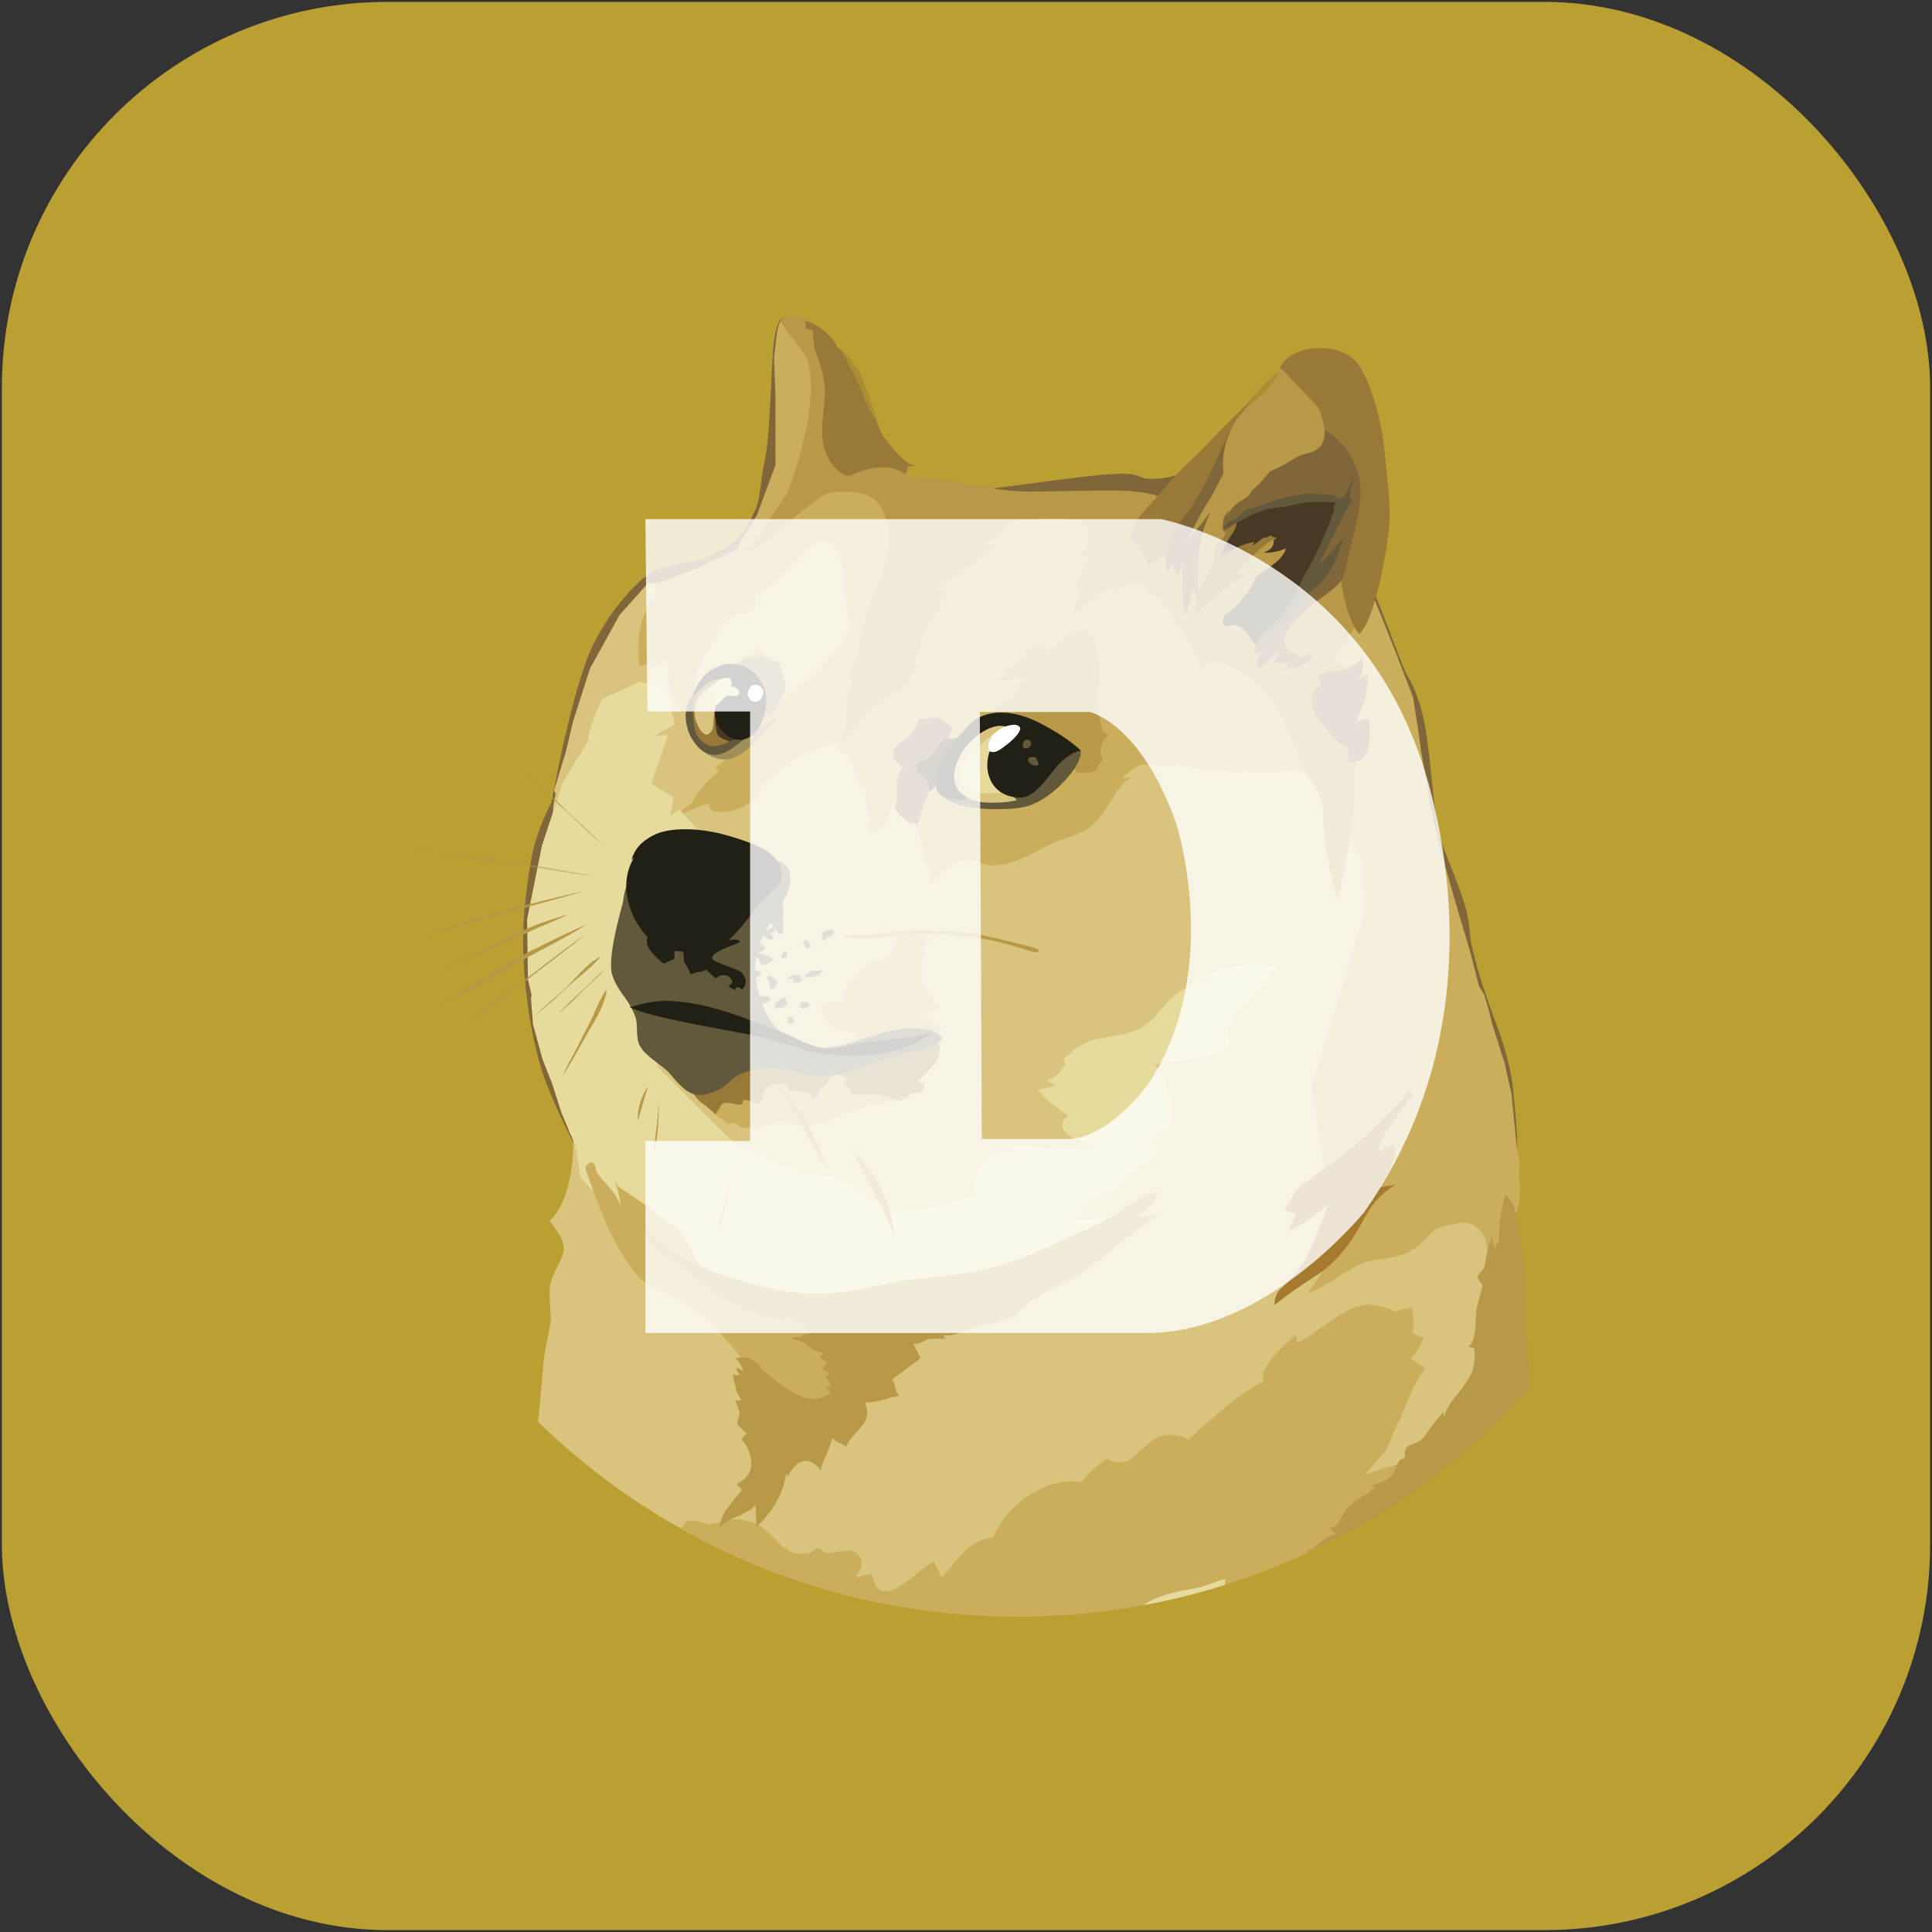 <svg width="114" height="114" viewBox="0 0 114 114" fill="none" xmlns="http://www.w3.org/2000/svg">
<rect x="0" y="0" width="114" height="114" fill="#333333" stroke="none"/>
<rect x="0.111" y="0.111" width="113.778" height="113.778" rx="22.756" fill="#BA9F33"/>
<path d="M45.592 21.002C45.709 18.721 46.257 18.706 46.257 18.706C46.257 18.706 46.466 18.61 46.175 18.867C45.894 19.114 45.871 20.104 45.838 21.462L45.834 21.627C45.821 22.186 45.906 22.768 45.999 23.413C46.147 24.432 46.318 25.608 46.16 27.099C46.008 28.589 45.363 29.658 44.794 30.599C44.735 30.696 44.678 30.791 44.621 30.886C44.191 31.607 43.865 32.238 43.865 32.238L41.999 33.473C41.999 33.473 40.265 33.709 38.691 34.79C37.727 35.456 36.77 36.677 35.979 38.099C35.521 38.901 35.139 39.831 34.827 40.589C34.799 40.657 34.772 40.724 34.745 40.79C34.315 41.852 34.151 42.689 34.012 43.398C33.879 44.073 33.77 44.632 33.476 45.159C32.959 46.065 32.85 46.645 32.829 46.81C33.04 46.455 34.341 44.276 34.215 44.722C34.097 45.256 33.771 46.026 33.237 46.9C32.91 47.439 32.848 47.968 32.783 48.529C32.741 48.885 32.698 49.254 32.585 49.647C32.378 50.386 32.109 51.214 31.868 51.959C31.594 52.807 31.355 53.545 31.281 53.919C31.142 54.619 31.246 55.526 31.399 56.864L31.399 56.866C31.442 57.283 31.435 57.746 31.427 58.217C31.421 58.655 31.414 59.101 31.447 59.523C31.503 60.105 31.69 60.688 31.843 60.91C32.104 61.305 32.187 61.798 32.257 62.217C32.284 62.378 32.309 62.528 32.342 62.657C32.418 62.953 32.543 63.196 32.664 63.429C32.741 63.578 32.816 63.724 32.876 63.878C32.974 64.102 33.039 64.481 33.111 64.9C33.166 65.22 33.225 65.564 33.306 65.882C33.446 66.375 33.636 66.851 33.875 67.304L33.827 67.408C33.827 67.408 32.406 64.717 31.857 62.782C31.538 61.617 31.142 59.987 30.934 57.331C30.729 54.695 31.02 52.65 31.346 50.714C31.579 49.325 32.228 47.943 32.575 47.274L32.546 47.323C32.546 47.323 33.781 40.45 35.015 38.015C35.819 36.386 36.936 35.033 37.775 34.277C38.117 33.958 38.431 33.806 38.656 33.698C38.71 33.672 38.759 33.648 38.802 33.625C39.285 33.36 40.306 33.208 40.894 33.12C41.074 33.094 41.213 33.073 41.285 33.057C41.459 33.022 42.609 32.557 43.379 31.891C43.948 31.391 44.247 30.752 44.411 30.402C44.444 30.33 44.472 30.27 44.496 30.227C44.747 29.779 44.832 29.102 44.906 28.508C44.924 28.365 44.941 28.227 44.96 28.098C44.992 27.883 45.033 27.667 45.077 27.435C45.171 26.944 45.278 26.382 45.335 25.614C45.406 24.651 45.457 23.637 45.544 21.947L45.544 21.926C45.559 21.639 45.575 21.332 45.592 21.002Z" fill="#806638"/>
<path d="M67.957 28.257C68.866 28.257 69.4 28.035 69.4 28.035L69.788 28.056L69.157 29.34L67.458 29.477L59.004 29.36C59.004 29.36 55.695 29.02 56.452 29.034C56.977 29.041 58.615 28.821 60.43 28.578C62.639 28.283 65.111 27.952 66.154 27.952C66.84 27.952 67.076 28.046 67.287 28.13C67.455 28.197 67.606 28.257 67.957 28.257Z" fill="#806638"/>
<path d="M89.511 67.807L89.512 67.81L89.51 67.811L89.511 67.807Z" fill="#806638"/>
<path d="M89.511 67.807C89.493 67.757 89.231 67.03 89.151 66.368C89.118 66.095 89.133 65.909 89.147 65.735C89.168 65.47 89.187 65.233 89.033 64.759C88.918 64.399 88.734 64.348 88.619 64.316C88.581 64.305 88.551 64.297 88.534 64.28C88.465 64.213 88.416 63.49 88.43 63.094C88.443 62.699 88.416 62.186 88.347 61.964C88.243 61.88 88.173 61.811 88.02 61.298C88.011 61.269 88.001 61.241 87.992 61.214L87.975 61.164C87.832 60.739 87.757 60.514 87.681 60.376C87.647 60.314 87.588 60.255 87.529 60.197C87.441 60.109 87.354 60.023 87.354 59.932C87.354 59.731 87.474 59.594 87.556 59.5C87.599 59.45 87.632 59.412 87.632 59.383C87.623 59.273 87.537 59.289 87.46 59.303C87.416 59.311 87.375 59.318 87.354 59.3C87.321 59.26 87.36 59.125 87.399 58.987C87.442 58.837 87.485 58.684 87.438 58.648C87.424 58.634 87.376 58.674 87.319 58.72C87.236 58.788 87.135 58.871 87.098 58.822C87.06 58.776 87.018 58.508 86.967 58.186C86.925 57.918 86.877 57.613 86.82 57.365C86.766 57.116 86.709 56.898 86.663 56.721C86.61 56.518 86.571 56.368 86.564 56.283C86.55 56.131 85.611 53.451 85.379 52.792L85.378 52.788C85.194 52.237 85.039 51.677 84.914 51.109C84.882 50.964 84.856 50.749 84.832 50.564C84.803 50.334 84.78 50.148 84.761 50.187C84.746 50.216 84.741 50.294 84.737 50.373C84.73 50.48 84.724 50.59 84.691 50.582C84.663 50.574 84.591 50.162 84.526 49.786C84.48 49.52 84.437 49.273 84.414 49.195C84.399 49.135 84.358 49.029 84.308 48.898C84.202 48.619 84.051 48.225 84.003 47.912C83.939 47.485 83.805 46.426 83.703 45.617L83.677 45.408C83.66 45.273 83.644 45.152 83.63 45.041C83.558 44.476 83.524 44.209 83.524 44.037C83.541 43.531 83.513 43.025 83.441 42.525C83.304 41.651 83.029 40.589 82.789 39.973C82.677 39.691 82.52 39.305 82.344 38.869C81.788 37.499 81.036 35.646 80.869 35.083C80.869 34.895 81.112 35 81.112 35C81.112 35 81.715 36.512 82.159 37.677C82.589 38.842 82.998 39.868 83.102 39.973C83.185 40.076 83.837 41.221 84.129 43.093C84.295 44.164 84.4 45.187 84.492 46.082C84.561 46.752 84.623 47.351 84.697 47.844C84.71 47.928 84.722 48.012 84.735 48.097C84.804 48.57 84.876 49.063 85.023 49.557C85.148 49.98 85.32 50.412 85.535 50.951C85.641 51.217 85.757 51.509 85.883 51.839C86.209 52.678 86.452 53.379 86.584 53.982C86.667 54.403 86.705 54.767 86.737 55.073C86.763 55.328 86.785 55.543 86.826 55.717C86.848 55.799 86.871 55.903 86.9 56.027C86.984 56.392 87.109 56.934 87.326 57.637C87.618 58.579 88.047 59.794 88.338 60.55C88.907 62.061 89.161 63.324 89.247 63.997C89.323 64.689 89.579 67.082 89.511 67.807Z" fill="#806638"/>
<path fill-rule="evenodd" clip-rule="evenodd" d="M38.286 47.595C38.349 47.461 38.423 47.363 38.485 47.297C38.624 47.329 38.76 47.375 38.891 47.434C38.817 47.434 38.743 47.439 38.669 47.448C38.794 47.468 38.946 47.585 38.946 47.585C38.946 47.585 38.995 47.481 39.154 47.502C39.205 47.507 39.251 47.532 39.283 47.571C39.316 47.61 39.331 47.66 39.328 47.71C39.328 47.74 39.272 47.789 39.216 47.838C39.169 47.879 39.121 47.921 39.106 47.953C39.072 48.022 39.175 48.085 39.279 48.14C39.311 48.157 39.361 48.163 39.415 48.162C39.415 48.162 38.812 48.162 38.694 48.245C38.608 48.306 38.969 48.415 39.256 48.502C39.363 48.534 39.459 48.563 39.519 48.585C39.741 48.669 40.219 49.05 40.344 49.355C40.462 49.646 44.679 51.345 44.679 51.345L45.29 51.314L44.523 54.537L43.871 57.727L45.175 60.882L47.822 61.932H50.72L51.42 58.52L52.994 56.503L52.477 58.67L53.856 61.5L52.171 63.906L43.206 63.646L38.149 61.981C38.149 61.981 37.789 61.962 37.685 62.099C38.044 62.517 38.202 62.887 38.411 63.38C38.554 63.714 38.72 64.104 38.989 64.603C39.179 64.952 39.408 65.33 39.621 65.681C39.752 65.896 39.876 66.1 39.981 66.282C40.163 66.592 40.33 66.912 40.48 67.239C40.48 67.239 41.916 68.149 42.193 68.286C41.967 68.39 41.837 68.483 41.643 68.623C41.617 68.641 41.59 68.661 41.562 68.681C41.849 68.834 42.066 68.792 42.296 68.748C42.505 68.708 42.724 68.666 43.018 68.765C43.151 68.81 43.263 69.035 43.412 69.334C43.719 69.953 44.182 70.886 45.314 71.185C45.987 71.359 47.942 70.451 48.282 70.277C48.45 70.191 48.678 69.975 48.866 69.78L49.807 71.562L55.272 73.275L60.453 75.44L60.892 75.744L60.465 75.849L54.958 77.784L50.429 81.952L46.47 85.552C46.47 85.552 46.125 86.592 44.79 87.079L45.209 86.535L44.987 80.175L42.795 77.79L39.3 75.439L36.935 73.143L35.097 69.717L34.619 69.135L33.919 67.145C33.892 67.13 33.864 67.118 33.835 67.11C33.849 71.049 32.427 72.027 32.427 72.027C32.427 72.027 32.594 72.27 32.802 72.561C32.807 72.569 32.813 72.577 32.818 72.585L32.836 72.609C33.035 72.887 33.253 73.19 33.267 73.643C33.277 73.96 33.083 74.352 32.882 74.759C32.699 75.127 32.511 75.507 32.462 75.855C32.402 76.333 32.435 76.789 32.476 77.366C32.483 77.46 32.489 77.558 32.496 77.659C32.52 77.965 32.456 78.269 32.343 78.813C32.291 79.066 32.227 79.372 32.157 79.754C32.075 80.205 32.027 80.801 31.969 81.53C31.918 82.166 31.858 82.903 31.762 83.734C31.756 83.788 31.75 83.84 31.744 83.892C34.386 86.463 37.364 88.662 40.595 90.431L40.596 90.433C44.599 92.624 48.946 94.119 53.45 94.855L73.556 91.772L88.062 84.196C88.081 84.177 88.101 84.159 88.12 84.14C88.135 84.126 88.149 84.111 88.164 84.097L88.438 75.141L87.924 71.715L84.734 71.507C84.734 71.507 82.058 72.325 79.471 73.174L79.671 73.012C80.885 71.743 83.215 69.822 83.715 69.461C83.675 69.743 83.491 70.26 83.271 70.879C83.182 71.13 83.087 71.398 82.993 71.674C83.132 71.431 83.68 70.917 84.006 70.626C84.331 70.331 85.436 69.688 85.977 69.373L86.063 69.322C86.01 69.552 85.982 69.787 85.98 70.023C85.98 70.023 86.407 68.976 86.803 68.22C87.198 67.464 87.42 66.264 87.42 66.264L87.418 66.263C87.418 66.263 87.162 66.61 86.877 66.803C86.704 65.999 86.704 65.43 86.96 64.487C86.592 65.436 86.055 65.484 85.529 65.532L85.504 65.534C85.249 64.314 85.297 61.915 85.367 61.366C85.3 61.559 85.126 61.801 84.964 62.026C84.905 62.108 84.848 62.187 84.798 62.261C84.763 62.094 84.527 61.92 84.354 61.817C84.243 61.751 84.212 61.608 84.176 61.446C84.156 61.354 84.135 61.257 84.097 61.165C83.494 61.526 83.085 61.595 83.085 61.595C83.085 61.595 83.91 61.172 84.541 59.438C85.113 57.886 84.928 56.985 84.756 56.144C84.715 55.944 84.675 55.748 84.645 55.547C83.89 57.981 82.294 59.916 82.294 59.916C82.294 59.916 82.308 59.778 82.26 59.382C82.125 59.652 82.038 59.891 81.938 60.164C81.745 60.694 81.505 61.352 80.782 62.607C79.893 64.152 79.022 64.351 78.507 64.308L78.778 63.343C80.234 60.788 81.477 56.88 81.434 53.899C81.387 51.018 80.2 49.501 79.59 48.789L78.742 44.167L67.825 43.342L62.77 48.162L55.889 49.244L55.094 50.834C55.096 50.816 55.097 50.802 55.098 50.792L55.099 50.774L54.877 48.353L53.629 47.597L52.614 46.618L51.657 48.421L51.483 48.595C51.553 48.296 51.594 47.99 51.603 47.682L51.243 45.026L49.669 43.035L47.818 44.062L46.288 44.307L41.919 46.913L41.502 47.072L43.393 45.451L43.135 44.931L43.375 44.77L41.246 42.148L40.233 37.161L40.026 34.505L38.257 34.387L36.558 36.287L34.81 39.456L33.818 42.557L33.374 44.409L32.689 46.656L32.793 46.829C32.657 47.397 32.649 47.526 32.628 47.874C32.622 47.968 32.616 48.078 32.605 48.216C32.721 47.256 33.484 46.203 34.1 45.353C34.222 45.184 34.339 45.024 34.443 44.873C34.756 44.422 34.929 44.048 34.943 43.978C34.964 43.901 34.953 43.807 34.94 43.703C34.919 43.527 34.895 43.323 35.013 43.118C35.075 43.01 35.212 42.964 35.382 42.906C35.593 42.835 35.856 42.747 36.094 42.501C36.323 42.267 36.525 41.939 36.722 41.621C37.014 41.148 37.292 40.697 37.62 40.615C38.403 40.414 39.042 40.705 39.194 41.406C39.298 41.904 38.838 42.262 38.445 42.568C38.258 42.715 38.086 42.849 37.997 42.981C37.773 43.315 37.779 43.572 37.796 44.3C37.8 44.464 37.805 44.652 37.807 44.87C37.821 46.056 38.149 47.374 38.286 47.595ZM48.689 49.772L48.083 49.242C48.489 49.157 48.838 49.102 49.072 49.152C49.096 49.158 49.12 49.164 49.144 49.17C49.648 49.295 49.949 49.37 50.32 50.013C50.646 50.539 50.938 50.714 51.046 50.765L51.054 50.783C51.126 50.806 51.201 50.817 51.276 50.818C51.193 50.888 51.019 51.04 51.088 51.435C51.106 51.538 51.135 51.648 51.163 51.759C51.244 52.071 51.328 52.397 51.2 52.622C50.992 52.387 50.706 52.273 50.424 52.161C50.15 52.052 49.88 51.944 49.687 51.727C49.385 51.393 49.249 51.041 49.131 50.734C48.995 50.38 48.882 50.086 48.562 49.947L48.689 49.772Z" fill="#D8C47C"/>
<path fill-rule="evenodd" clip-rule="evenodd" d="M33.21 46.172L31.975 49.91L31.102 54.245L31.15 57.782L31.367 58.728C31.344 58.835 31.33 58.903 31.33 58.903L31.448 60.429L32.017 62.524L32.565 63.895L33.099 65.574L33.563 66.701L33.938 67.561L34.264 69.496L35.838 71.161L36.677 71.536L37.16 71.288L42.005 75.701L51.728 78.17L57.491 76.472L64.711 73.421L66.52 71.48C66.488 71.494 65.39 71.984 63.51 71.964C63.619 71.877 63.762 71.697 63.923 71.494C64.184 71.165 64.492 70.779 64.775 70.639C64.901 70.575 65.019 70.525 65.133 70.476C65.448 70.341 65.727 70.222 66.044 69.87C66.117 69.785 66.181 69.706 66.241 69.63C66.537 69.264 66.752 68.998 67.534 68.67C68.853 68.101 67.946 67.365 67.946 67.365C68.091 67.223 68.246 67.091 68.41 66.971C68.751 66.714 69.146 66.402 69.111 65.854C69.063 64.931 68.89 63.593 68.133 62.816C68.443 62.752 68.872 62.696 69.33 62.637C69.96 62.555 70.645 62.466 71.151 62.338C72.163 62.081 72.628 61.72 72.628 61.72C72.628 61.72 72.046 60.728 72.989 59.73C73.216 59.49 73.432 59.273 73.639 59.066C74.29 58.414 74.838 57.866 75.27 57.018C75.194 57.008 75.113 56.995 75.026 56.98C74.365 56.872 73.328 56.701 71.088 57.552C71.225 57.616 71.357 57.69 71.484 57.774C71.484 57.774 69.923 58.204 69.355 58.682C68.954 59.022 68.694 59.336 68.457 59.624C68.106 60.048 67.803 60.416 67.163 60.722C66.595 60.993 66.026 61.082 65.483 61.167C64.998 61.243 64.534 61.316 64.112 61.512C63.553 61.772 63.292 62.007 63.095 62.185C62.977 62.291 62.882 62.377 62.759 62.435C62.788 62.47 62.79 62.514 62.793 62.563C62.796 62.63 62.8 62.706 62.877 62.774C62.87 62.784 62.86 62.799 62.848 62.817C62.712 63.019 62.267 63.683 61.816 63.683C61.864 63.87 62.28 64.009 62.28 64.009C62.28 64.009 61.975 64.231 61.199 64.286C61.24 64.33 61.282 64.374 61.324 64.418C61.68 64.795 62.078 65.215 63.002 65.798C62.979 65.845 62.938 65.897 62.892 65.956C62.767 66.114 62.609 66.316 62.71 66.555C62.863 66.88 63.259 67.324 64.839 67.685C64.626 67.694 64.403 67.714 64.166 67.735C63.511 67.793 62.755 67.861 61.822 67.734C61.6 67.707 61.411 67.682 61.245 67.66C60.463 67.558 60.208 67.525 59.561 67.685C59.592 67.716 59.642 67.735 59.703 67.759C59.805 67.799 59.938 67.851 60.06 67.99C60.027 67.992 59.965 67.99 59.884 67.987C59.456 67.97 58.477 67.931 58.105 68.42C57.653 69.007 57.45 69.962 57.471 70.626C57.209 70.618 56.768 70.658 56.174 70.904C55.548 71.158 54.942 71.236 54.36 71.311C54.001 71.357 53.651 71.402 53.31 71.486C52.733 71.629 52.16 71.197 51.642 70.806C51.355 70.59 51.085 70.387 50.841 70.3C50.155 70.044 49.246 69.427 49.246 69.427L47.326 69.239L43.47 67.609L38.811 62.968L38.465 60.708L37.182 57.366L34.9 54.314L34.851 53.106L37.995 47.51L39.417 43.363L34.681 43.758L33.21 46.172ZM36.291 69.659L36.548 70.189L36.38 69.954C36.38 69.954 36.332 69.836 36.291 69.659ZM38.128 62.287L37.976 62.136C38.026 62.173 38.077 62.225 38.128 62.287Z" fill="#E6DB9D"/>
<path fill-rule="evenodd" clip-rule="evenodd" d="M42.005 38.114C41.936 38.163 41.863 38.206 41.787 38.244C41.647 38.468 41.502 38.74 41.394 39.041C41.102 39.86 41.054 40.755 41.054 40.755L41.04 41.011C41.04 41.011 40.513 41.816 40.305 42.059C39.232 40.839 39.383 39.049 39.408 38.745C39.409 38.733 39.41 38.723 39.41 38.715C39.05 39.182 38.71 39.319 38.606 39.319C38.55 39.319 38.518 39.253 38.488 39.19C38.462 39.135 38.437 39.083 38.398 39.076C38.366 39.076 38.218 39.135 38.042 39.204C37.947 39.242 37.843 39.283 37.746 39.319C37.363 36.363 38.556 35.349 38.794 35.146C38.81 35.133 38.822 35.123 38.828 35.116C38.641 34.922 38.641 34.582 38.641 34.582C38.641 34.582 38.606 34.548 38.537 34.465C39.411 34.228 40.513 33.798 41.54 33.334C41.935 33.16 42.344 32.973 42.774 32.751C44.054 32.078 44.752 31.898 44.778 31.892L44.847 32.124C45.015 31.933 45.21 31.735 45.438 31.53C47.103 30.039 47.754 29.526 47.754 29.526L50.445 28.174L53.753 29.477L52.11 35.919L50.834 38.937L50.701 38.912C50.62 39.229 50.519 39.461 50.436 39.615L50.571 39.59V41.421L49.87 43.425C49.87 43.425 49.811 43.556 49.733 43.707L49.925 43.431L52.768 38.972L53.787 37.56C53.792 37.546 53.794 37.539 53.794 37.539L55.112 34.384L58.864 30.715L64.69 30.32L65.259 33.337L68.102 34.315L69.132 35.886L69.836 35.387L75.94 40.722L76.866 43.414L76.891 43.46L77.66 45.687C77.35 45.539 77.012 45.457 76.669 45.444C76.438 45.437 75.958 45.472 75.444 45.509C74.782 45.557 74.065 45.608 73.756 45.581C73.649 45.572 73.537 45.561 73.417 45.549C72.922 45.5 72.303 45.44 71.46 45.429C70.414 45.429 69.948 45.103 69.948 45.103C69.948 45.103 69.692 45.208 69.248 45.221C69.058 45.221 68.876 45.2 68.669 45.175C68.393 45.142 68.07 45.103 67.618 45.103C67.178 45.103 66.866 45.357 66.611 45.564L66.606 45.568C66.412 45.726 66.277 45.851 66.223 45.903C66.435 45.908 66.647 45.891 66.855 45.853C66.802 45.863 66.749 45.88 66.697 45.903C66.751 45.899 66.809 45.893 66.869 45.886C66.632 45.925 66.386 46.115 66.144 46.395C66.149 46.394 66.155 46.394 66.16 46.394C65.992 46.584 65.825 46.819 65.655 47.077C65.632 47.114 65.609 47.152 65.586 47.19L65.582 47.189C65.517 47.29 65.451 47.395 65.385 47.501C65.024 48.118 64.629 48.535 64.407 48.722C63.997 49.094 63.431 49.284 62.774 49.503C62.698 49.529 62.62 49.555 62.541 49.582C62.204 49.696 61.828 49.894 61.419 50.109C60.584 50.549 59.615 51.059 58.581 51.059C58.254 51.059 57.992 50.966 57.742 50.877C57.506 50.793 57.281 50.712 57.021 50.719C56.855 50.723 56.691 50.763 56.542 50.837L56.536 50.822C56.372 50.893 56.217 50.986 56.074 51.075C55.597 51.364 55.198 51.764 54.909 52.24C54.946 51.81 54.787 51.04 54.772 50.971C54.757 50.907 54.699 50.92 54.636 50.933C54.63 50.934 54.624 50.935 54.619 50.937C54.585 50.541 54.411 49.584 54.411 49.584C54.409 49.683 54.392 49.781 54.363 49.875C54.279 49.389 54.058 48.759 54.058 48.759H54.071V46.824L55.202 45.555L60.611 43.55L63.634 40.528L62.93 38.075L61.964 39.388L60.847 39.132L61.106 39.929L60.212 41.698L58.464 42.62L56.647 43.598C56.647 43.598 56.155 43.853 55.655 43.716C55.357 43.637 55.359 43.358 55.361 43.11C55.362 42.948 55.363 42.798 55.281 42.725C55.24 42.69 55.143 42.714 55.011 42.746C54.97 42.756 54.926 42.767 54.879 42.777L54.059 44.054L53.685 45.115L53.273 46.828L53.204 47.584C53.204 47.584 52.878 47.674 52.864 47.501C52.84 47.358 52.794 47.219 52.727 47.09C52.663 47.427 52.57 47.759 52.449 48.081C52.242 48.65 51.901 48.906 51.693 48.99C51.547 49.053 51.409 49.134 51.284 49.233C51.284 49.233 51.25 48.893 51.298 48.65C51.324 48.466 51.339 48.225 51.344 48.135C51.345 48.119 51.346 48.108 51.346 48.102C51.346 48.099 51.346 48.099 51.346 48.102C51.322 48.144 51.294 48.183 51.263 48.22C51.076 47.652 51.042 46.555 51.042 46.555C51.062 46.575 51.085 46.591 51.111 46.603C51.061 46.532 51.033 46.448 51.027 46.361C51.005 46.403 50.993 46.45 50.993 46.498C50.749 46.276 50.617 46.004 50.556 45.879C50.531 45.829 50.518 45.802 50.514 45.812C50.501 45.834 50.49 45.857 50.48 45.881C50.432 45.784 50.397 45.682 50.376 45.576C50.358 45.489 50.367 45.383 50.376 45.281C50.385 45.181 50.393 45.083 50.376 45.008C50.322 45.064 50.259 45.111 50.188 45.145C50.188 45.145 50.168 44.971 50.154 44.853C50.133 44.736 50.133 44.715 50.203 44.562C49.564 44.528 49.412 44.167 49.412 44.167L49.426 44.146C49.387 44.089 49.355 43.984 49.328 43.896C49.307 43.826 49.289 43.766 49.273 43.751C49.238 43.716 49.19 43.786 49.19 43.786C49.176 43.82 49.107 43.855 49.107 43.855C49.116 43.877 49.134 43.894 49.155 43.904C48.231 44.042 47.509 44.556 47.509 44.556C47.497 44.524 47.476 44.496 47.449 44.475C47.422 44.455 47.39 44.441 47.357 44.438C47.233 44.417 47.219 44.625 47.219 44.625C47.219 44.625 47.004 44.688 46.588 44.965C46.412 45.082 46.256 45.229 46.077 45.398C45.833 45.628 45.547 45.897 45.111 46.185C44.958 46.293 44.911 46.422 44.856 46.573C44.769 46.812 44.663 47.106 44.085 47.455C43.216 47.991 42.553 47.921 42.264 47.891C42.239 47.888 42.217 47.886 42.198 47.884C41.956 47.864 41.824 47.628 41.838 47.42C41.638 47.42 41.283 47.571 40.904 47.733C40.468 47.92 39.999 48.12 39.695 48.12C39.965 48.051 40.756 47.503 40.86 47.316C40.957 47.108 41.234 46.678 41.525 46.338C41.703 46.12 41.971 45.894 42.163 45.733C42.271 45.642 42.355 45.571 42.385 45.533C42.455 45.43 42.282 45.36 42.178 45.346C42.351 45.159 43.121 44.646 43.121 44.646H43.119L43.41 44.028L45.135 42.241C45.148 42.223 45.161 42.205 45.173 42.187C45.221 42.118 45.266 42.053 45.31 41.996C46.183 40.887 45.976 40.387 45.976 40.387C45.583 40.471 45.29 40.179 45.153 39.923C45.09 39.808 45.054 39.679 45.049 39.548C45.114 39.576 45.188 39.581 45.257 39.562C45.331 39.531 45.328 39.395 45.327 39.327C45.326 39.318 45.326 39.311 45.326 39.305C45.326 39.25 45.258 39.236 45.189 39.236C45.217 39.216 45.241 39.19 45.259 39.16C45.277 39.13 45.288 39.097 45.293 39.062C45.243 39.071 45.192 39.075 45.141 39.077C45.077 39.072 45.014 39.06 44.953 39.042C44.902 39.043 44.851 39.047 44.8 39.056C44.819 39.037 44.831 39.013 44.835 38.986C44.835 38.97 44.822 38.961 44.807 38.951C44.791 38.94 44.773 38.928 44.766 38.903C44.301 39.333 42.775 39.125 42.775 39.125H42.773C43.225 38.936 43.365 38.83 43.723 38.559C43.854 38.459 44.014 38.338 44.23 38.181C44.297 38.132 44.363 38.08 44.427 38.027L42.005 38.114ZM47.136 38.239C47.126 39.032 47.029 39.851 46.797 40.681C46.963 40.394 47.299 39.897 47.898 39.333C48.211 39.039 48.484 38.777 48.715 38.537L47.136 38.239Z" fill="#CAAE5B"/>
<path d="M50.587 92.823C50.569 92.84 50.551 92.856 50.533 92.873C50.562 92.919 50.591 92.995 50.591 93.111C50.769 93.009 50.932 92.973 51.076 92.941C51.197 92.915 51.304 92.891 51.395 92.834C51.419 92.884 51.442 92.959 51.469 93.046C51.563 93.352 51.705 93.811 52.061 93.881C52.539 93.986 53.053 93.673 53.573 93.278C53.673 93.198 53.776 93.114 53.88 93.029C54.309 92.68 54.757 92.315 55.112 92.148C55.274 92.446 55.418 92.754 55.542 93.07C55.699 92.945 55.887 92.717 56.106 92.451C56.701 91.729 57.526 90.728 58.58 90.753C58.997 89.768 59.693 88.927 60.583 88.333C61.922 87.424 62.761 87.355 63.808 87.438C64.224 86.898 64.737 86.439 65.32 86.086C65.34 86.094 65.365 86.105 65.393 86.118C65.607 86.215 66.042 86.414 66.569 86.169C66.804 86.061 67.051 85.831 67.318 85.583C67.735 85.195 68.201 84.763 68.746 84.678C69.228 84.612 69.719 84.715 70.133 84.969C70.133 84.969 72.739 82.382 74.537 81.522C74.468 81.314 74.329 80.53 76.437 78.796C76.501 78.853 76.506 78.963 76.51 79.056C76.514 79.135 76.517 79.2 76.555 79.208C76.59 79.208 77.104 78.986 77.755 78.486C78.56 77.883 79.523 77.252 80.106 77.079C81.203 76.753 82.367 77.418 82.367 77.418C82.466 77.349 82.576 77.297 82.693 77.266L82.706 77.263C82.976 77.216 83.174 77.181 83.324 77.128C83.319 77.246 83.338 77.39 83.358 77.55C83.4 77.882 83.45 78.28 83.324 78.64C83.541 78.762 83.771 78.86 84.01 78.932C83.998 78.957 83.985 78.987 83.97 79.02C83.839 79.316 83.592 79.871 83.205 80.152C83.353 80.223 83.448 80.299 83.545 80.376C83.684 80.486 83.825 80.598 84.128 80.701C83.919 80.992 83.579 81.492 83.427 81.798C83.362 81.938 83.223 82.269 83.066 82.64L83.065 82.643C82.859 83.134 82.621 83.698 82.484 83.99C82.382 84.193 82.266 84.464 82.153 84.729C81.981 85.132 81.814 85.521 81.714 85.635C81.674 85.68 81.61 85.759 81.53 85.859C81.269 86.181 80.834 86.721 80.479 87.022C80.891 86.869 82.574 86.356 83.288 86.162C83.076 86.474 81.998 88.073 80.962 89.61C76.002 92.583 70.465 94.465 64.721 95.13C58.976 95.795 53.156 95.228 47.647 93.467L47.649 93.464C45.061 92.634 42.561 91.544 40.189 90.21V90.129C40.247 90.093 40.298 90.046 40.341 89.992C40.359 89.966 40.375 89.938 40.39 89.912C40.416 89.869 40.437 89.832 40.459 89.819C40.528 89.784 40.854 89.681 41.028 89.714C41.085 89.725 41.172 89.753 41.273 89.785C41.479 89.85 41.739 89.932 41.902 89.922C42.076 89.918 42.26 89.868 42.465 89.813C42.848 89.71 43.305 89.588 43.906 89.701C44.827 89.871 45.28 90.344 45.716 90.799C45.937 91.029 46.153 91.255 46.424 91.434C46.893 91.755 47.377 91.679 47.559 91.651C47.589 91.646 47.611 91.642 47.623 91.642H47.81C47.822 91.642 47.855 91.612 47.901 91.572C47.998 91.487 48.146 91.356 48.24 91.365C48.397 91.373 48.474 91.449 48.542 91.516C48.595 91.569 48.643 91.616 48.719 91.622C48.903 91.644 49.165 91.603 49.434 91.562C49.761 91.512 50.097 91.461 50.314 91.518C50.431 91.555 50.538 91.619 50.625 91.706C50.712 91.793 50.777 91.9 50.813 92.017C50.897 92.273 50.827 92.599 50.626 92.787L50.587 92.823Z" fill="#CAAE5B"/>
<path d="M44.079 80.718C44.079 80.718 43.942 80.204 42.671 78.88C42.503 78.705 42.365 78.544 42.241 78.4C42.099 78.234 41.975 78.09 41.846 77.971C41.441 77.59 41.148 77.395 40.87 77.211C40.733 77.12 40.6 77.031 40.459 76.924C40.049 76.62 39.623 76.448 39.208 76.28C38.668 76.061 38.146 75.85 37.699 75.364C36.908 74.504 35.987 72.861 35.347 71.181C34.716 69.503 34.542 68.969 34.542 68.92C34.542 68.872 34.716 68.546 34.938 68.594C35.096 68.629 35.141 68.856 35.174 69.022C35.188 69.09 35.199 69.147 35.215 69.177C35.326 69.347 35.451 69.507 35.59 69.655C35.637 69.71 35.687 69.766 35.739 69.824C36.046 70.165 36.415 70.576 36.616 71.147C36.568 70.578 36.373 69.947 36.373 69.947C36.373 69.947 37.594 70.717 38.634 71.521C38.789 71.64 38.93 71.747 39.06 71.846L39.063 71.848C39.807 72.413 40.157 72.68 40.417 73.116C40.498 73.252 40.609 73.448 40.734 73.669C41.079 74.28 41.535 75.087 41.789 75.377C42.134 75.773 46.863 77.264 46.863 77.264L49.113 78.941L50.23 81.389L49.356 82.761L47.678 83.122L44.952 81.901L44.079 80.718Z" fill="#CAAE5B"/>
<path d="M79.039 45.778C79.316 46.67 79.432 47.605 79.379 48.538L80.452 50.995L80.524 53.857L77.389 64.128C77.389 64.128 78.949 73.455 78.575 74.191C78.2 74.906 77.118 76.348 77.118 76.348L77.121 76.346C77.725 76.094 78.305 75.787 78.855 75.432C79.555 74.954 80.221 74.542 80.825 74.405C80.998 74.365 81.216 74.334 81.454 74.299C82.034 74.216 82.738 74.115 83.224 73.823C83.638 73.587 84.08 73.136 84.376 72.835C84.471 72.738 84.552 72.656 84.611 72.602C84.829 72.414 85.429 72.296 85.848 72.214C85.923 72.199 85.993 72.185 86.053 72.172C86.449 72.068 87.149 72.2 87.51 72.838C87.871 73.476 87.718 74.177 87.718 74.177L88.488 74.69C88.488 74.69 88.758 72.337 89.188 71.943C89.569 71.594 89.613 71.218 89.666 70.754C89.67 70.724 89.673 70.693 89.677 70.661C89.68 70.632 89.684 70.602 89.688 70.572C89.726 70.136 89.66 69.586 89.631 69.348C89.623 69.287 89.618 69.246 89.618 69.233C89.618 69.216 89.623 69.188 89.629 69.149C89.647 69.045 89.677 68.864 89.667 68.602C89.636 68.341 89.585 68.084 89.514 67.832L89.188 64.537L88.777 62.72L88.076 60.508L87.834 59.564L87.577 58.691L87.272 58.191L86.738 56.118L85.843 53.114L85.038 50.271L84.421 47.594C84.421 47.594 84.141 45.793 83.88 44.495L83.706 43.223L83.38 41.15L82.333 38.438L81.133 35.435L80.342 36.017C80.342 36.017 79.057 36.066 78.643 37.578C78.233 39.074 77.487 39.511 77.278 39.634L77.272 39.637C77.07 39.755 76.931 39.838 77.119 40.886C77.583 41.831 78.582 44.356 79.039 45.778Z" fill="#CAAE5B"/>
<path fill-rule="evenodd" clip-rule="evenodd" d="M38.164 46.088C38.164 46.088 37.582 46.262 37.304 46.567C37.027 46.858 36.909 47.101 36.535 47.593C36.16 48.086 36.139 48.488 35.834 49.105C35.529 49.709 34.856 50.617 34.773 50.943C34.69 51.269 34.551 52.795 34.378 53.516C34.225 54.238 34.551 55.126 34.551 55.126L34.946 55.042C34.946 55.042 34.946 55.555 35.341 55.902C35.736 56.242 35.806 54.751 35.806 54.751L37.283 49.764L39.509 48.252L39.752 47.032L38.164 46.088Z" fill="#E6DB9D"/>
<path fill-rule="evenodd" clip-rule="evenodd" d="M39.244 48.349C39.244 48.349 38.196 48.418 37.683 48.793C37.475 48.946 37.392 49.07 37.17 49.258C36.761 49.597 36.345 49.91 36.144 50.355C35.922 50.799 35.679 51.472 35.513 52.741C35.443 53.275 35.443 53.767 35.395 54.197C35.325 54.78 35.221 55.244 35.277 55.569C35.346 56.235 36.033 56.582 36.099 57.337L37.521 56.616L38.86 51.338L41.704 49.555L40.094 47.752L39.242 48.346L39.244 48.349Z" fill="#E6DB9D"/>
<path fill-rule="evenodd" clip-rule="evenodd" d="M45.965 49.501C46.008 49.571 46.069 49.628 46.141 49.667C46.213 49.706 46.295 49.725 46.377 49.722C46.994 49.722 47.562 49.875 47.798 50.187C48.193 50.687 49.289 52.282 49.289 52.282L51.911 53.225L52.08 50.138L49.216 48.148L45.956 49.347V49.5H45.963L45.965 49.501Z" fill="#D8C47C"/>
<path fill-rule="evenodd" clip-rule="evenodd" d="M38.023 72.284C38.023 72.284 38.591 73.193 39.978 74.053C41.227 74.809 43.203 75.496 44.965 75.905C45.977 76.147 46.99 76.334 47.899 76.349C50.347 76.383 52.032 75.683 54.12 75.454C55.251 75.336 56.638 75.246 58.08 74.905C59.931 74.461 61.027 73.962 62.519 73.259C63.6 72.76 64.593 72.386 65.397 71.907C66.527 71.241 67.352 70.499 68.31 70.278C68.192 70.603 68.067 71.186 67.124 71.79C67.623 71.775 68.31 71.741 68.31 71.741C68.31 71.741 67.644 72.136 66.472 73.024C65.751 73.573 64.794 74.501 63.816 75.118C63.184 75.514 62.498 75.804 62.047 76.041C60.95 76.644 60.507 76.949 59.786 77.687C60.043 77.673 60.064 77.687 60.064 77.687C60.064 77.687 59.155 77.805 58.503 78.151C58.366 78.151 58.128 78.103 57.712 78.221C57.386 78.325 56.956 78.561 56.513 78.685C55.881 78.873 55.674 78.79 55.674 78.79L55.778 78.998C55.778 78.998 54.955 78.983 54.68 79.011C54.729 79.025 54.715 79.046 54.715 79.046C54.667 79.054 54.62 79.07 54.578 79.094C54.446 79.18 54.301 79.243 54.148 79.281C54.065 79.295 53.995 79.295 53.891 79.316C53.926 79.399 54.197 79.865 54.322 80.139C54.218 80.209 52.657 81.388 52.657 81.388C52.705 81.464 52.745 81.545 52.775 81.63C52.823 81.783 52.844 82.005 52.893 82.109C53.01 82.317 53.08 82.352 53.08 82.352C53.08 82.352 52.893 82.386 52.566 82.469C52.289 82.539 51.949 82.656 51.469 82.726C51.322 82.745 51.174 82.757 51.025 82.761C51.095 82.913 51.4 83.496 50.838 84.168C50.276 84.841 50.103 84.939 49.929 85.368C49.842 85.303 49.749 85.244 49.652 85.195C49.465 85.112 49.208 84.987 49.118 84.82C49.065 85.043 48.996 85.261 48.91 85.472C48.737 85.937 48.48 86.395 48.432 86.742C48.244 86.534 47.898 86.124 47.419 86.207C46.94 86.291 46.559 86.943 46.476 87.13C46.476 87.012 46.393 86.922 46.372 87.061C46.358 87.213 46.094 88.808 44.624 90.098C44.611 89.772 44.611 89.051 44.576 88.815C44.439 88.953 44.271 89.155 43.272 89.585C42.294 90.015 42.449 90.445 42.449 90.445C42.449 90.445 42.366 89.759 42.893 89.037C43.427 88.316 43.753 87.976 43.753 87.921C43.744 87.864 43.72 87.811 43.683 87.768C43.614 87.698 43.475 87.615 43.475 87.56C43.559 87.526 44.384 87.13 44.335 86.311C44.287 85.577 43.975 85.195 43.753 84.925C43.719 84.89 44.079 84.633 44.03 84.55C43.996 84.502 43.552 84.175 43.496 84.001C43.51 83.898 43.533 83.796 43.566 83.697C43.614 83.544 43.649 83.44 43.635 83.336C43.601 83.163 43.413 82.684 43.358 82.635C43.406 82.649 43.753 82.635 43.753 82.635C43.753 82.635 43.476 82.192 43.427 81.984C43.378 81.775 43.274 81.227 43.219 81.124C43.337 81.137 43.628 81.158 43.628 81.124C43.642 81.019 43.372 80.846 43.491 80.712C43.574 80.726 43.734 80.795 43.886 80.99C43.803 80.767 43.664 80.338 43.373 80.164C43.51 80.116 43.976 79.991 44.385 80.233C44.794 80.476 44.934 80.816 44.934 80.816C44.934 80.816 45.176 81.003 45.551 81.281C45.981 81.621 46.529 82.104 47.403 82.446C47.59 82.55 48.069 82.55 48.416 82.48C48.567 82.444 48.712 82.386 48.845 82.307C48.894 82.279 48.945 82.255 48.998 82.238C48.923 82.088 48.838 81.944 48.742 81.808C48.859 81.808 48.998 81.822 48.998 81.822C48.998 81.822 49.081 81.634 48.707 81.273C48.79 81.19 48.894 81.136 48.894 80.996C48.776 80.982 48.568 80.808 48.52 80.739C48.589 80.691 48.693 80.531 48.811 80.483C48.707 80.399 48.45 80.052 48.332 80.018C48.445 79.976 48.554 79.925 48.658 79.865C48.658 79.865 48.076 79.713 47.889 79.588C47.701 79.451 47.424 79.213 47.258 79.144C47.084 79.074 46.779 79.04 46.654 78.901C46.772 78.936 46.959 78.901 47.098 78.901C47.202 78.901 47.251 78.915 47.285 78.915C47.271 78.866 47.271 78.762 47.542 78.728C47.672 78.708 47.798 78.668 47.916 78.61C47.916 78.61 47.66 78.596 47.368 78.319C47.076 78.041 46.834 77.819 46.667 77.785C46.494 77.75 46.168 77.903 45.967 77.888C45.69 77.854 45.572 77.715 45.572 77.715C45.572 77.715 44.649 77.798 42.603 76.55C40.835 75.468 40.065 74.511 40.065 74.511C39.899 74.451 39.739 74.377 39.587 74.289C38.921 73.942 37.998 73.221 38.026 72.277L38.023 72.284Z" fill="#B79947"/>
<path fill-rule="evenodd" clip-rule="evenodd" d="M63.539 30.657C63.7 30.709 63.842 30.805 63.951 30.934C64.277 31.309 64.485 32.016 63.743 32.772C64.034 32.876 64.154 32.909 64.408 32.876C64.152 33.181 63.569 33.833 63.535 34.402C63.5 34.867 63.791 35.006 63.791 35.006C63.791 35.006 63.347 35.519 63.327 36.377C63.536 36.141 63.766 35.923 64.012 35.725C64.526 35.316 65.233 34.852 65.712 34.56C65.705 34.682 65.722 34.805 65.76 34.921C65.76 34.921 66.654 34.185 67.406 34.512C67.746 34.665 67.593 35.143 67.593 35.143C67.593 35.143 68.058 34.969 68.384 35.295C68.71 35.621 69.171 36.462 69.407 36.788C69.511 36.941 69.781 37.232 70.059 37.683C70.437 38.314 70.753 38.981 71.002 39.673C71.016 39.312 71.106 38.751 72.133 39.104C73.159 39.465 74.324 40.221 75.302 41.71C76.28 43.199 76.522 44.88 77.015 45.521C77.514 46.138 78.027 47.164 78.062 47.594C78.097 48.025 77.909 49.411 78.936 53.163C79.227 51.999 79.671 49.411 79.671 49.411L79.914 47.13L80.191 40.069L72.819 33.944L67.055 29.762L63.303 30.122L63.539 30.657Z" fill="#B79947"/>
<path fill-rule="evenodd" clip-rule="evenodd" d="M77.237 41.164C77.237 41.164 77.133 40.478 75.4 39.312C73.665 38.161 72.313 38.161 71.065 37.183C70.108 36.413 69.109 34.644 68.459 34.062C67.828 33.486 67.724 31.822 67.724 31.822L69.853 30.038L73.019 25.462L75.696 22.514L76.979 24.297L78.762 26.391L79.754 30.594L80.114 36.746L77.234 41.164L77.237 41.164Z" fill="#B79947"/>
<path fill-rule="evenodd" clip-rule="evenodd" d="M77.118 91.502C77.118 91.502 77.164 91.532 77.252 91.581C82.179 89.272 86.594 86 90.236 81.957C90.196 80.553 90.145 79.114 90.088 78.581C89.97 77.451 90.054 76.299 90.019 75.634C89.984 74.968 89.61 72.256 89.436 71.556C89.249 70.855 88.888 70.508 88.833 70.508C88.784 70.522 88.493 71.826 88.493 72.154C88.493 72.482 88.423 73.271 88.423 73.472C88.375 73.458 88.354 73.335 88.354 73.285C88.285 73.458 88.202 73.763 88.167 73.798C88.132 73.833 88.215 73.507 88.167 73.437C88.118 73.368 88.03 73.403 88.049 73.229C88.057 73.127 88.073 73.025 88.097 72.924C88.097 72.924 87.889 73.229 87.737 74.006C87.584 74.776 87.584 74.797 87.529 74.866C87.481 74.95 87.203 75.227 87.189 75.331C87.175 75.518 87.446 75.706 87.466 75.809C87.48 75.983 87.224 76.787 87.141 77.181C87.057 77.575 87.092 78.346 87.003 78.741C86.934 79.102 86.866 79.31 86.629 79.462C86.802 79.497 86.969 79.546 86.969 79.546C86.969 79.546 87.211 80.572 86.594 81.446C86.372 81.751 86.317 81.89 86.081 82.168C85.616 82.68 85.255 83.265 85.221 83.645C85.197 83.532 85.181 83.419 85.172 83.305C85.172 83.305 84.451 84.144 84.146 84.623C83.751 85.24 83.203 85.205 83.049 85.358C82.895 85.51 82.861 85.787 82.912 86.01C82.774 86.044 82.517 86.093 82.343 86.627C82.26 86.904 82.052 87.175 81.726 87.362C81.4 87.549 81.004 87.605 80.803 87.653C80.976 87.702 81.046 87.702 81.129 87.757C81.025 87.93 80.547 88.201 80.013 88.548C79.479 88.874 79.222 89.352 79.09 89.665C78.953 89.956 78.75 90.143 78.424 90.178C78.561 90.261 78.764 90.455 78.868 90.518C78.716 90.552 78.457 90.552 77.995 90.948C77.509 91.35 77.343 91.468 77.121 91.503L77.118 91.502Z" fill="#B79947"/>
<path fill-rule="evenodd" clip-rule="evenodd" d="M67.469 94.717C67.735 94.531 68.022 94.378 68.326 94.263C69.407 93.833 70.552 93.75 71.002 93.611C71.433 93.474 71.772 93.285 72.306 93.181C72.292 93.302 72.28 93.417 72.267 93.525C70.693 94.02 69.09 94.418 67.467 94.717H67.469Z" fill="#E6DB9D"/>
<path fill-rule="evenodd" clip-rule="evenodd" d="M70.821 37.717L68.372 34.187L66.659 32.869C66.659 32.869 65.439 30.622 65.356 30.553C65.286 30.505 64.135 30.38 63.4 30.331L63.537 30.671C63.697 30.723 63.84 30.819 63.948 30.948C64.274 31.323 64.482 32.03 63.74 32.786C64.031 32.89 64.152 32.923 64.406 32.89C64.15 33.196 63.567 33.847 63.532 34.416C63.498 34.881 63.789 35.019 63.789 35.019C63.789 35.019 63.345 35.533 63.324 36.391C63.534 36.154 63.763 35.936 64.01 35.739C64.523 35.327 65.231 34.865 65.709 34.574C65.703 34.696 65.719 34.818 65.758 34.934C65.758 34.934 66.652 34.199 67.404 34.525C67.743 34.678 67.591 35.156 67.591 35.156C67.591 35.156 68.056 34.983 68.382 35.309C68.708 35.635 69.172 36.474 69.408 36.8C69.512 36.953 69.782 37.244 70.059 37.695C70.438 38.326 70.754 38.993 71.003 39.685C71.017 39.408 71.073 39.02 71.552 39.02L70.823 37.716L70.821 37.717Z" fill="#B79947"/>
<path fill-rule="evenodd" clip-rule="evenodd" d="M34.117 47.746C34.117 47.746 33.944 47.316 34.117 46.477C34.29 45.638 34.561 45.242 34.651 44.008C34.741 42.773 35.546 41.234 35.546 41.234L37.772 40.221L39.346 40.651L39.811 42.76L37.82 43.857C37.82 43.857 37.716 44.322 37.154 44.696C36.593 45.071 35.816 45.362 35.629 45.743C35.517 45.977 35.435 46.224 35.386 46.479C35.386 46.479 34.817 46.361 34.478 46.735C34.117 47.117 34.131 47.456 34.117 47.748V47.746Z" fill="#E6DB9D"/>
<path fill-rule="evenodd" clip-rule="evenodd" d="M54.963 35.665C55.185 35.611 55.399 35.524 55.596 35.408C55.513 35.63 55.513 35.873 55.152 36.4C54.791 36.927 54.778 37.003 54.486 37.551C54.195 38.12 54.16 38.938 53.883 39.298C54.007 39.238 54.141 39.198 54.278 39.181C54.278 39.181 54.001 39.424 53.883 39.68C53.765 39.937 53.557 40.471 53.044 40.797C52.531 41.123 51.879 41.331 51.178 42.101C50.477 42.857 49.757 43.814 49.395 44.158C49.583 43.832 49.839 43.18 49.909 42.751C49.978 42.321 49.895 41.807 50.013 41.239C50.13 40.67 50.13 40.261 50.698 39.269C51.266 38.276 52.238 34.83 52.238 34.83L54.332 34.164L54.964 35.662L54.963 35.665Z" fill="#B79947"/>
<path fill-rule="evenodd" clip-rule="evenodd" d="M53.456 34.396C53.456 34.396 52.825 35.304 52.651 36.109C52.478 36.913 52.637 36.844 52.533 37.239C52.471 37.48 52.471 37.733 52.533 37.974C52.752 37.622 53.051 37.328 53.406 37.114C54.003 36.754 54.488 36.497 54.778 36.192C55.069 35.866 55.312 35.332 55.943 34.923C55.686 34.888 55.325 34.77 55.257 34.785C55.514 34.494 56.283 34.05 57.06 33.516C57.83 32.968 57.781 32.746 59.03 32.199C58.621 32.268 58.426 32.164 58.086 32.199C58.224 31.907 58.703 31.768 59.184 31.29C59.664 30.812 58.879 30.104 58.879 30.104L55.221 32.317L53.453 34.397L53.456 34.396Z" fill="#B79947"/>
<path fill-rule="evenodd" clip-rule="evenodd" d="M43.53 32.745L43.614 32.079L44.661 30.401L45.757 27.453V23.423L45.674 21.093L45.847 19.567L45.979 19.082L46.118 18.895L47.012 19.359L48.247 21.037L48.365 24.276L47.164 29.388L43.738 33.126L43.53 32.745Z" fill="#CAAE5B"/>
<path fill-rule="evenodd" clip-rule="evenodd" d="M46.256 29.595C46.256 29.595 47.079 27.57 47.456 25.774C47.525 25.413 47.664 25.053 47.699 24.762C47.872 23.062 47.92 22.362 47.699 21.432C47.525 20.747 46.86 20.128 46.513 19.649C46.173 19.149 46.013 18.963 46.083 18.858C46.152 18.753 46.423 18.581 46.686 18.602C46.966 18.61 47.241 18.675 47.495 18.793C47.749 18.911 47.977 19.079 48.163 19.288C48.697 19.905 49.12 22 49.12 22L49.565 24.764L50.696 28.245L46.257 29.598L46.256 29.595Z" fill="#B79947"/>
<path fill-rule="evenodd" clip-rule="evenodd" d="M53.989 27.488C53.989 27.488 53.836 27.557 53.559 27.488C53.571 27.601 53.551 27.715 53.502 27.818C53.453 27.921 53.377 28.008 53.282 28.07C52.99 27.952 50.264 28.188 50.264 28.188C50.264 28.188 48.995 27.966 48.6 26.287C48.322 25.171 48.808 23.631 48.648 22.618C48.405 21.127 48.066 20.835 48.031 20.371C47.996 19.907 47.961 19.789 47.961 19.498C47.809 19.463 47.719 19.414 47.566 19.414C47.532 19.277 47.601 19.157 47.448 18.915C47.532 18.95 48.1 19.019 48.766 19.65C49.315 20.163 49.315 20.35 49.397 20.454C49.501 20.558 50.34 21.277 50.701 21.994C51.062 22.711 51.762 24.997 51.922 25.372C51.97 25.524 52.075 25.677 52.333 26.024C52.736 26.523 53.325 27.349 53.991 27.487L53.989 27.488Z" fill="#987938"/>
<path fill-rule="evenodd" clip-rule="evenodd" d="M49.493 20.489C49.913 21.168 50.29 21.872 50.623 22.598C51.032 23.52 51.275 24.276 51.788 24.893C51.511 24.089 51.019 22.508 50.727 21.946C50.401 21.352 49.736 20.711 49.493 20.489Z" fill="#A88F33"/>
<path fill-rule="evenodd" clip-rule="evenodd" d="M43.945 36.365L44.576 35.574V35.013C44.576 35.013 45.276 34.825 46.032 34.055C46.788 33.285 47.835 31.808 48.758 31.898C49.681 32.002 49.771 33.902 49.805 34.437C49.84 34.971 49.958 36.184 50.145 36.837C50.353 37.489 47.898 39.958 47.898 39.958L46.231 41.227L43.945 36.365Z" fill="#D8C47C"/>
<path fill-rule="evenodd" clip-rule="evenodd" d="M68.954 29.457C68.134 29.158 67.273 28.99 66.402 28.957C64.945 28.909 62.816 28.992 60.729 29.006C58.482 29.02 56.443 28.236 53.613 28.098C53.149 27.82 51.967 26.606 48.28 29.179C48.501 29.166 50.957 28.61 51.809 29.679C52.669 30.74 52.427 32.543 52.309 32.973C52.087 33.93 51.366 35.324 51.075 36.302C50.784 37.28 50.853 37.794 50.645 38.48C50.437 39.166 49.979 39.506 50.249 40.297C50.61 40.075 50.798 40.075 51.4 38.723C52.003 37.37 51.879 36.406 52.878 35.262C53.856 34.111 55.484 32.536 56.103 32.14C56.722 31.745 61.637 29.193 66.784 31.627C68.025 31.496 68.954 29.457 68.954 29.457Z" fill="#B79947"/>
<path fill-rule="evenodd" clip-rule="evenodd" d="M50.353 28.513C50.348 28.461 50.337 28.41 50.319 28.36C50.271 28.259 50.208 28.165 50.132 28.083C50.132 28.083 48.911 27.861 48.294 27.93C47.212 28.048 46.234 29.387 45.776 30.073C45.318 30.76 44.75 31.821 44.132 32.369C44.139 32.315 44.127 32.261 44.098 32.216C44.098 32.216 44.132 32.265 44.063 32.334C43.994 32.404 43.994 32.438 44.029 32.471L44.133 32.575C44.167 32.575 45.124 32.145 46.428 30.929C47.816 29.66 48.877 29.009 49.432 28.786C49.728 28.66 50.036 28.569 50.353 28.513Z" fill="#B79947"/>
<path fill-rule="evenodd" clip-rule="evenodd" d="M74.031 23.298C74.031 23.298 73.809 23.575 73.532 23.881C72.915 24.532 72.11 25.267 71.423 26.023C70.772 26.745 70.037 27.307 69.211 28.25C68.385 29.193 67.428 30.24 67.186 30.546C66.964 30.851 66.791 31.35 66.791 31.607C66.673 31.523 66.534 31.433 66.534 31.433C66.593 31.542 66.662 31.645 66.742 31.739C66.915 31.982 67.186 32.287 67.325 32.474C67.495 32.711 67.618 32.98 67.685 33.264C67.768 33.278 68.302 33.382 68.968 32.286C69.634 31.191 70.508 29.991 70.508 29.991L71.895 27.931L72.769 26.183L73.866 24.228L74.031 23.298Z" fill="#987938"/>
<path fill-rule="evenodd" clip-rule="evenodd" d="M75.455 21.898C75.455 21.898 74.616 22.583 74.29 22.995C73.964 23.406 73.193 24.486 73.193 24.486L73.47 24.451L74.878 23.203L75.427 22.225L75.455 21.899L75.455 21.898Z" fill="#A88F33"/>
<path fill-rule="evenodd" clip-rule="evenodd" d="M75.199 77.014C75.199 77.014 75.185 76.445 75.504 76.106C75.83 75.766 76.655 75.266 77.46 73.394C78.265 71.521 78.354 71.098 78.354 71.098C78.354 71.098 76.912 72.333 76.023 72.624C76.231 72.194 76.349 71.889 76.453 71.666C76.335 71.563 75.836 71.445 75.787 71.389C76.064 71.112 76.217 70.432 76.779 69.981C77.5 69.433 78.818 68.49 79.842 67.65C80.866 66.809 82.879 64.855 83.136 64.286C83.289 64.508 83.323 64.646 83.323 64.646C83.323 64.646 82.311 65.964 81.784 66.803C81.319 67.525 81.354 67.934 81.354 67.934L82.311 67.522C82.311 67.522 82.588 68.549 81.333 70.11C81.882 69.902 82.103 70.026 82.415 69.853C81.902 70.179 81.194 70.623 80.529 71.843C79.877 73.064 78.989 74.486 77.491 75.373C76.035 76.31 75.195 77.01 75.195 77.01L75.199 77.014Z" fill="#A67A2E"/>
<path fill-rule="evenodd" clip-rule="evenodd" d="M71.438 30.178C71.438 30.178 70.87 31.364 70.786 32.287C70.773 32.509 70.717 32.682 70.717 32.939C70.703 33.764 70.765 34.686 70.58 35.116C70.51 34.943 70.475 34.825 70.406 34.756C70.302 35.047 70.115 35.956 69.962 36.295C69.893 36.074 69.74 35.304 69.754 34.395C69.769 33.487 69.789 33.313 69.789 33.126C69.754 33.403 69.567 33.778 69.498 34C69.394 33.813 69.276 33.57 69.137 33.369C69.054 33.506 68.95 33.709 68.86 33.813C68.846 33.73 68.811 33.507 68.79 33.196C68.777 32.835 68.756 32.37 68.777 32.273C68.811 32.086 69.103 31.351 69.72 30.678C70.455 29.873 71.211 28.327 71.433 27.848C71.655 27.369 72.598 25.379 72.598 25.379H73.319L72.272 27.765C72.272 27.765 71.641 29.069 71.315 29.548C70.989 30.027 70.302 31.4 69.997 31.934C70.219 31.643 70.406 31.49 70.628 31.213C70.843 31.018 71.438 30.178 71.438 30.178Z" fill="#806638"/>
<path fill-rule="evenodd" clip-rule="evenodd" d="M75.468 21.808C75.35 22.17 75.164 22.507 74.919 22.8C74.489 23.313 73.567 23.999 73.116 24.547C72.705 25.081 71.882 26.538 72.256 28.264C72.393 27.89 72.651 27.148 73.338 26.308C74.025 25.469 74.76 24.505 75.121 23.756C75.481 23 75.53 22.404 75.53 22.404L75.667 22.231L75.584 21.835L75.466 21.808H75.468Z" fill="#B79947"/>
<path fill-rule="evenodd" clip-rule="evenodd" d="M75.503 21.723L75.468 21.808C75.468 21.808 75.572 21.841 75.551 21.98C75.553 22.171 75.541 22.361 75.517 22.549C75.482 22.792 75.413 22.979 75.399 23.132C75.399 23.458 75.448 23.832 74.988 24.762C74.85 25.018 74.766 25.24 74.696 25.392C74.523 25.767 74.488 25.823 74.336 25.996C74.579 25.859 75.453 25.31 75.896 25.392C75.591 25.566 75.126 25.906 74.835 26.35C74.904 26.363 75.196 26.419 75.658 26.35C76.428 26.232 77.288 25.954 78.043 26.01C78.869 26.058 78.543 25.018 78.543 25.018L77.59 22.924L75.787 21.655L75.503 21.723Z" fill="#B79947"/>
<path fill-rule="evenodd" clip-rule="evenodd" d="M80.205 37.412C80.205 37.412 79.401 36.607 79.075 33.846C78.749 31.072 78.818 26.988 78.818 26.988L78.166 25.393C78.166 25.393 78.029 24.332 77.688 23.937C77.346 23.542 76.675 22.876 76.37 22.55C76.065 22.224 75.718 21.78 75.51 21.71C75.614 21.537 76.079 20.559 77.861 20.545C79.643 20.532 80.193 21.523 80.379 21.884C80.565 22.245 81.405 23.804 81.717 26.776C82.008 29.744 82.022 29.966 81.974 30.993C81.939 31.561 81.752 32.879 81.425 34.287C81.127 35.48 80.801 36.812 80.204 37.415L80.205 37.412Z" fill="#987938"/>
<path fill-rule="evenodd" clip-rule="evenodd" d="M77.681 39.777C77.949 39.797 78.217 39.736 78.451 39.604C78.707 39.59 79.637 39.708 80.351 38.8C80.4 39.007 80.525 39.569 80.198 40.069C80.372 39.895 80.629 39.826 80.663 39.777C80.677 40.034 80.92 40.824 79.893 42.745C80.171 42.441 80.496 42.454 80.788 42.419C80.802 42.78 80.996 43.994 80.483 44.646C80.143 45.09 79.588 44.951 79.588 44.951C79.596 44.854 79.596 44.757 79.588 44.66C79.574 44.472 79.505 44.285 79.554 44.16C79.285 44.038 79.041 43.869 78.832 43.661C78.229 43.092 77.445 42.121 77.39 41.4C77.32 40.595 78.042 40.422 78.042 40.422C77.981 40.368 77.93 40.305 77.889 40.235C77.854 40.117 77.82 39.93 77.681 39.777Z" fill="#806638"/>
<path fill-rule="evenodd" clip-rule="evenodd" d="M72.335 31.052C72.335 31.052 72.3 31.004 72.113 31.226C72.148 31.004 72.182 30.795 72.196 30.594C72.284 30.408 72.399 30.235 72.536 30.081C72.432 30.289 72.362 30.476 72.362 30.476C72.362 30.476 72.619 29.997 72.994 29.706C73.25 29.498 73.576 29.401 73.715 29.207C73.868 28.999 73.833 28.964 73.868 28.93C73.868 28.93 74.208 28.708 74.728 28.055C74.797 27.972 74.901 27.882 74.971 27.799C75.088 27.75 75.366 27.626 75.692 27.459C76.032 27.272 76.413 27.015 76.649 26.91C77.113 26.702 77.606 26.723 77.835 26.397C78.008 26.348 78.195 25.828 78.161 25.384C78.417 25.488 79.735 26.307 80.186 28.096C80.512 29.365 79.929 31.321 79.686 32.265C79.444 33.208 79.409 33.908 79.069 34.338C78.639 34.907 77.252 35.71 76.912 36.107C76.621 36.433 75.747 37.258 75.782 37.854C75.816 38.298 76.364 38.54 76.483 38.624C76.601 38.708 76.6 38.812 76.822 38.761C77.044 38.711 77.127 38.609 77.218 38.609C77.322 38.623 77.321 38.644 77.37 38.644C77.405 38.642 77.44 38.638 77.474 38.629C77.474 38.629 77.439 39.261 75.962 39.452C75.858 39.467 75.754 39.501 75.622 39.522C75.796 39.439 75.9 39.439 76.087 39.182C75.879 39.147 75.282 39.113 75.13 39.064C75.178 38.981 75.338 38.759 75.469 38.655C75.587 38.551 75.456 38.518 75.352 38.572C75.173 38.693 75.002 38.825 74.838 38.967C74.665 39.119 74.513 39.328 74.235 39.515C74.152 39.238 74.165 38.711 74.492 38.329C74.408 38.343 74.249 38.586 74.097 38.537C74.069 38.285 74.085 38.029 74.145 37.781C74.228 37.469 74.679 36.921 74.679 36.921L76.856 33.03L77.321 30.083L72.335 31.052Z" fill="#806638"/>
<path fill-rule="evenodd" clip-rule="evenodd" d="M72.213 31.218C72.213 31.218 72.095 31.302 72.331 31.461C72.296 31.51 72.213 31.683 72.109 31.801C71.992 31.938 71.866 32.023 71.818 32.141C71.714 32.384 71.631 32.55 71.631 32.654C71.631 32.759 71.596 33.424 71.305 33.854C71.201 34.007 71.083 34.263 70.999 34.437C70.826 34.742 70.674 34.985 70.639 35.122C70.57 35.365 70.521 36.031 70.521 36.031C70.521 36.031 70.674 35.843 70.729 35.774C70.646 35.948 70.556 36.135 70.424 36.274C70.507 36.204 70.75 36.031 71.159 35.67C71.728 35.192 72.616 34.387 73.698 33.75C73.371 33.868 73.094 33.868 72.873 33.903C73.046 33.729 74.606 31.898 75.424 31.725C75.474 31.662 75.499 31.583 75.494 31.503L74.793 31.434L73.371 31.739L73.164 30.641L72.213 31.218Z" fill="#987938"/>
<path fill-rule="evenodd" clip-rule="evenodd" d="M74.476 37.461C74.476 37.461 74.288 37.648 74.115 38.113C73.982 37.973 73.867 37.817 73.775 37.648C73.518 37.218 73.123 36.67 72.201 36.982C72.187 36.691 72.166 36.538 72.201 36.33C72.353 36.296 72.818 35.921 73.282 35.373C73.609 34.999 73.914 34.569 74.122 34.021C74.259 33.916 74.496 33.743 74.808 33.542C75.252 33.237 75.786 32.821 75.869 32.356C75.661 32.439 75.217 32.647 74.551 32.613C74.808 32.495 75.203 32.37 75.154 31.857C75.258 31.787 75.342 31.739 75.342 31.739C75.263 31.713 75.181 31.701 75.099 31.704C75.085 31.656 75.064 31.587 74.946 31.621C74.828 31.655 74.809 31.656 74.793 31.704C74.745 31.718 74.585 31.704 74.468 31.788C74.35 31.872 74.024 32.148 73.899 32.197C73.947 32.113 74.016 31.989 74.016 31.989C74.016 31.989 73.677 32.023 73.434 32.126C72.99 32.279 72.477 32.556 71.957 32.827C72.005 32.743 72.026 32.689 72.061 32.674C72.095 32.658 72.178 32.64 72.178 32.625C72.178 32.611 72.144 32.488 72.165 32.438C72.32 32.109 72.504 31.793 72.713 31.495C72.956 31.169 73.005 30.704 73.005 30.704L74.066 30.17L77.048 29.485L78.983 29.602L78.74 30.941L77.597 33.278L76.62 35.407L75.503 36.712L74.476 37.461Z" fill="#483925"/>
<path fill-rule="evenodd" clip-rule="evenodd" d="M79.312 31.668C79.312 31.668 78.147 33.11 77.821 33.332C78.029 32.888 79.312 30.246 79.776 29.511C79.673 29.427 79.534 29.427 79.86 28.139C79.583 28.791 79.485 29.131 79.257 29.304C79.028 29.477 79 29.422 78.845 29.422C78.874 29.369 78.886 29.308 78.879 29.249C78.879 29.249 77.901 29.131 77.234 29.131C76.566 29.131 75.243 29.491 74.508 29.783C73.925 30.025 73.6 30.025 73.391 30.178C73.183 30.351 73.066 30.538 72.961 30.587C72.878 30.635 72.483 30.76 72.392 30.892C72.309 31.029 72.171 31.183 72.171 31.218C72.171 31.253 72.136 31.301 72.24 31.266C72.275 31.253 72.531 31.113 72.823 30.94C73.218 30.718 73.696 30.462 74.043 30.309C75.035 29.914 75.347 29.983 75.791 29.9C76.255 29.817 76.921 29.623 77.365 29.623C77.809 29.609 78.648 29.623 78.842 29.657C78.759 29.727 78.69 29.81 78.724 30.101C78.724 30.184 78.655 30.274 78.587 30.476C78.38 31.044 77.984 31.988 77.764 32.466C77.459 33.118 77.113 33.666 76.941 34.006C76.77 34.345 76.393 35.24 76.019 35.719C75.646 36.197 75.451 36.489 75.334 36.593C75.216 36.697 74.376 37.314 74.439 37.536C74.591 37.488 75.556 37.125 76.256 36.336C76.956 35.548 77.095 35.067 77.643 34.637C78.19 34.207 78.621 33.486 78.877 32.89C79.092 32.335 79.044 32.161 79.314 31.669L79.312 31.668Z" fill="#62593C"/>
<path fill-rule="evenodd" clip-rule="evenodd" d="M54.198 42.434C54.198 42.434 54.045 43.065 53.698 43.377C53.358 43.682 52.755 43.946 52.686 44.459C52.603 44.972 53.289 45.229 53.289 45.229C53.289 45.229 52.914 45.846 52.914 46.311C52.914 46.789 52.901 46.879 52.949 47.337C52.894 47.372 52.847 47.419 52.812 47.474C52.812 47.474 52.846 47.918 53.186 48.195C53.527 48.472 53.817 48.639 53.991 48.57C54.017 48.626 54.04 48.684 54.06 48.743C54.06 48.743 54.317 48.091 54.49 47.523C54.664 46.94 54.816 47.023 54.885 46.239C54.954 45.456 55.708 44.11 55.708 44.11L56.223 42.96L55.384 42.308L54.198 42.434Z" fill="#806638"/>
<path fill-rule="evenodd" clip-rule="evenodd" d="M55.757 43.564C55.584 43.741 55.425 43.931 55.28 44.133C55.058 44.438 54.885 44.715 54.559 44.834C54.233 44.952 54.025 44.951 54.045 45.277C54.066 45.604 54.371 45.742 54.544 45.908C54.732 46.082 54.885 46.373 54.801 46.699C54.905 46.651 55.093 46.595 55.266 46.221C55.439 45.846 56.651 43.564 56.651 43.564L55.757 43.564Z" fill="#483925"/>
<path fill-rule="evenodd" clip-rule="evenodd" d="M58.822 42.523C58.822 42.523 58.517 42.059 58.891 41.649C59.266 41.239 59.8 41.067 60.008 40.81C59.968 40.761 59.915 40.725 59.855 40.706C59.993 40.459 60.204 40.261 60.459 40.137C60.355 40.033 60.216 39.95 60.064 39.95C59.723 39.95 59.515 40.158 59.203 40.158C58.898 40.158 58.864 40.005 58.864 40.005C58.864 40.005 59.377 39.957 59.328 39.728C59.279 39.485 59.191 39.485 59.191 39.485C59.191 39.485 60.182 39.074 60.356 38.854C60.529 38.635 60.508 38.376 60.543 38.272C60.661 38.272 61.347 37.911 61.625 38.064C61.902 38.217 61.708 38.633 61.708 38.633C61.708 38.633 62.548 38.001 62.976 37.382C63.35 37.417 63.524 37.126 63.799 37.126C64.139 37.126 64.673 37.59 64.777 38.582C64.846 39.151 64.95 39.477 64.846 40.482C64.798 41.051 64.811 42.265 64.983 42.868C65.101 43.347 65.378 43.298 65.378 43.298C65.336 43.444 65.251 43.574 65.135 43.673C64.948 43.846 64.927 44.304 64.948 44.477C64.976 44.604 65.01 44.729 65.052 44.852C65.052 44.852 64.831 45.108 64.775 45.282C64.726 45.455 64.498 45.573 64.331 45.573C64.164 45.573 64.248 45.559 64.026 45.573C63.804 45.587 63.735 45.622 63.596 45.573C63.457 45.525 63.353 45.469 63.409 45.025C63.457 44.581 61.696 43.547 61.696 43.547L58.816 42.521L58.822 42.523Z" fill="#B79947"/>
<path fill-rule="evenodd" clip-rule="evenodd" d="M55.512 46.907C55.512 46.907 56.142 47.746 58.737 47.746C59.971 47.746 60.401 47.628 60.657 47.559C60.934 47.489 61.974 47.08 63.022 45.846C63.965 44.729 63.757 44.271 63.757 44.271L63.208 44.188L61.425 44.431L56.149 46.678L55.509 46.907H55.512Z" fill="#62593C"/>
<path fill-rule="evenodd" clip-rule="evenodd" d="M57.45 47.114C57.45 47.114 55.203 47.614 55.203 46.192C55.203 44.805 56.59 43.349 56.938 43.092C57.298 42.835 58.158 42.544 58.158 42.544H60.232L60.627 43.591L60.454 45.852L57.45 47.114Z" fill="#222014"/>
<path fill-rule="evenodd" clip-rule="evenodd" d="M59.524 42.968C59.524 42.968 59.094 42.572 58.116 43.105C57.138 43.638 56.347 44.751 56.299 45.762C56.251 46.656 57.034 47.322 58.255 47.357C59.163 47.391 59.711 47.287 59.989 47.22C59.919 47.136 59.559 46.686 59.559 46.686L59.524 42.968Z" fill="#D8C47C"/>
<path fill-rule="evenodd" clip-rule="evenodd" d="M59.101 43.189C59.101 43.189 58.997 43.105 58.689 43.272C58.433 43.409 58.058 43.772 57.767 44.028C57.58 44.181 57.462 44.25 57.355 44.368C56.925 44.881 56.565 45.721 56.773 46.137C56.982 46.553 57.668 47.031 59.416 46.705L59.096 43.189L59.101 43.189Z" fill="#E6DB9D"/>
<path fill-rule="evenodd" clip-rule="evenodd" d="M58.532 44.049C58.532 44.049 58.255 44.479 58.255 45.166C58.255 45.866 58.65 46.983 60.107 47.066C61.223 47.136 61.972 45.457 62.784 44.805C63.401 44.306 63.775 44.292 63.775 44.292C63.775 44.292 63.145 43.606 61.459 42.718C59.795 41.823 57.929 41.705 56.916 43.078C57.395 43.044 58.942 42.648 58.942 42.648L59.698 42.891L58.532 44.049Z" fill="#222014"/>
<path fill-rule="evenodd" clip-rule="evenodd" d="M60.708 44.958C60.66 44.854 60.625 44.715 60.826 44.681C61.027 44.646 61.117 44.666 61.187 44.818C61.256 44.969 61.324 45.095 61.221 45.158C61.117 45.213 60.847 45.159 60.708 44.958ZM60.382 43.98C60.382 43.98 60.313 44.028 60.348 43.931C60.361 43.814 60.452 43.605 60.673 43.654C60.895 43.703 60.847 43.946 60.811 44.015C60.774 44.084 60.589 44.202 60.45 44.152C60.432 44.148 60.416 44.139 60.402 44.127C60.389 44.115 60.378 44.1 60.371 44.083C60.364 44.066 60.362 44.048 60.363 44.03C60.365 44.012 60.371 43.994 60.38 43.979L60.382 43.98Z" fill="#62593C"/>
<path fill-rule="evenodd" clip-rule="evenodd" d="M41.61 44.423C41.61 44.423 42.159 44.834 42.796 44.818C43.427 44.804 44.239 44.153 44.613 43.736C44.835 43.493 45.025 43.237 45.23 43.036C45.404 42.863 45.522 42.779 45.605 42.661C45.723 42.524 45.848 42.266 45.91 42.183C45.758 42.301 45.536 42.509 45.307 42.648C45.085 42.785 44.606 43.043 44.412 43.112C44.225 43.182 42.283 44.209 42.283 44.209L41.61 44.423Z" fill="#9F8E57"/>
<path fill-rule="evenodd" clip-rule="evenodd" d="M42.45 39.299C42.45 39.299 42.755 39.091 43.345 38.959C43.914 38.821 45.058 38.716 45.058 38.716L46.001 39.127L46.376 40.549L45.69 42.027L44.816 42.575L43.824 40.98L42.453 39.301L42.45 39.299Z" fill="#9F8E57"/>
<path fill-rule="evenodd" clip-rule="evenodd" d="M41.212 40.568L40.886 40.811C40.886 40.811 40.97 40.658 41.039 40.194C41.108 39.73 41.469 38.599 41.996 37.947C42.523 37.295 42.509 37.33 42.509 37.33C42.461 37.321 42.411 37.322 42.363 37.334C42.315 37.346 42.271 37.368 42.232 37.399C42.301 37.245 42.745 36.696 43.189 36.422C43.633 36.148 43.806 36.061 44.271 36.285C44.735 36.508 44.853 36.625 45.194 36.611C45.534 36.597 45.824 36.236 45.824 36.236C45.824 36.236 45.894 36.458 45.637 36.972C45.381 37.485 44.368 38.532 44.368 38.532L42.26 39.974L41.212 40.568Z" fill="#D8C47C"/>
<path fill-rule="evenodd" clip-rule="evenodd" d="M40.942 40.998C40.942 40.998 40.651 41.171 40.498 41.821C40.346 42.486 40.636 43.298 40.803 43.554C40.971 43.811 41.352 44.512 42.142 44.547C42.338 44.546 42.531 44.505 42.711 44.429C42.986 44.302 43.245 44.141 43.481 43.95C43.821 43.694 44.098 43.472 44.063 43.451C43.98 43.416 41.969 41.751 41.969 41.751L41.213 40.907L40.942 40.998Z" fill="#62593C"/>
<path fill-rule="evenodd" clip-rule="evenodd" d="M42.844 43.758C42.844 43.758 43.253 43.724 43.496 43.571C43.739 43.418 42.074 41.768 42.074 41.768L42.192 43.551L42.844 43.758Z" fill="#483925"/>
<path fill-rule="evenodd" clip-rule="evenodd" d="M41.075 40.873C41.075 40.873 40.867 41.268 40.867 41.373C40.833 41.712 40.937 42.78 41.02 43.12C41.103 43.481 41.554 44.028 42.137 44.028C42.497 44.028 42.997 43.807 42.997 43.751C42.997 43.682 42.483 43.614 42.345 43.356C42.262 43.219 42.227 42.878 42.208 42.533C42.194 42.311 42.194 42.068 42.277 41.984C42.465 41.776 42.499 41.18 42.499 41.18L43.165 39.943H42.289L41.242 40.595L41.075 40.873Z" fill="#987938"/>
<path fill-rule="evenodd" clip-rule="evenodd" d="M40.819 41.254C40.819 41.254 41.504 40.346 42.122 40.137C42.74 39.929 43.017 40.054 43.017 40.054L42.656 40.977L42.143 41.545L42.178 41.837C42.178 41.837 42.094 42.607 42.607 43.141C43.121 43.675 43.502 43.654 43.724 43.654C43.947 43.654 44.584 43.467 44.91 42.697C45.202 41.976 45.444 41.051 44.862 40.124C44.293 39.201 43.287 39.165 43.093 39.165C42.899 39.165 41.373 39.243 40.819 41.254Z" fill="#222014"/>
<path fill-rule="evenodd" clip-rule="evenodd" d="M58.428 44.341C58.171 44.223 58.414 43.502 58.67 43.279C58.927 43.057 59.253 42.801 59.822 42.766C60.03 42.752 60.231 42.884 60.197 43.023C60.148 43.279 59.787 43.64 59.461 43.897C59.011 44.251 58.719 44.472 58.428 44.341Z" fill="white"/>
<path fill-rule="evenodd" clip-rule="evenodd" d="M44.556 40.408C44.744 40.395 44.986 40.545 45.035 40.748C45.084 40.97 44.917 41.414 44.556 41.414C44.265 41.414 44.112 41.053 44.112 40.95C44.116 40.864 44.139 40.781 44.182 40.707C44.196 40.686 44.23 40.443 44.556 40.408Z" fill="white"/>
<path fill-rule="evenodd" clip-rule="evenodd" d="M41.851 40.568C41.851 40.568 41.372 40.79 41.15 41.254C40.992 41.596 40.944 41.98 41.013 42.351C41.048 42.524 41.221 42.954 41.339 43.107C41.457 43.259 41.617 43.364 41.734 43.349C41.852 43.335 42.095 43.023 42.095 42.837C42.095 42.65 42.109 41.858 42.337 41.428C42.539 40.999 41.852 40.568 41.852 40.568L41.851 40.568Z" fill="#D8C47C"/>
<path fill-rule="evenodd" clip-rule="evenodd" d="M41.92 40.533C41.837 40.581 41.699 40.651 41.733 40.741C41.767 40.824 42.059 40.878 42.163 41.081C42.281 41.289 42.281 41.511 42.246 41.615C42.337 41.572 42.419 41.513 42.489 41.441C42.642 41.268 42.829 41.033 42.988 41.033C43.092 41.033 43.196 41.081 43.294 41.081C43.446 41.081 43.599 41.033 43.62 40.873C43.654 40.665 43.328 40.478 43.141 40.512C43.176 40.375 43.224 40.173 43.071 40.034C42.919 39.895 42.441 40.138 42.336 40.208C42.232 40.277 41.92 40.533 41.92 40.533Z" fill="#E6DB9D"/>
<path fill-rule="evenodd" clip-rule="evenodd" d="M52.943 55.105L53.969 54.801L54.26 55.009C54.26 55.009 54.468 55.453 54.794 55.509C54.69 55.73 54.419 55.92 54.434 56.077C54.448 56.235 54.586 56.355 54.586 56.355C54.586 56.355 53.664 57.881 55.481 59.418C55.051 59.591 54.503 59.83 54.212 59.967C54.419 60.015 54.863 60.104 55.051 60.272C55.238 60.44 55.238 60.494 55.411 60.598C55.585 60.702 55.688 60.841 55.654 60.903C55.536 60.834 55.141 60.626 55.072 60.82C55.003 61.014 53.359 60.938 53.359 60.938L50.584 61.472C50.584 61.472 50.688 61.194 50.397 60.938C50.057 60.633 49.641 60.952 49.197 60.612C48.615 60.168 48.594 59.654 48.407 59.461C48.594 59.343 48.976 59.169 49.884 59.049C49.849 58.98 49.731 58.772 49.801 58.585C49.884 58.342 50.231 58.189 50.127 57.899C50.28 57.864 50.349 57.864 50.73 57.386C51.091 56.907 51.313 56.803 51.59 56.768C51.868 56.733 52.034 56.768 52.548 56.29C52.908 55.95 52.79 55.659 52.79 55.659C52.79 55.659 53.025 55.583 52.943 55.105Z" fill="#CAAE5B"/>
<path fill-rule="evenodd" clip-rule="evenodd" d="M42.213 65.771C42.267 65.831 42.331 65.883 42.4 65.924C42.574 66.041 42.831 66.18 43.004 66.388C43.073 66.284 43.247 66.097 43.553 66.388C43.858 66.679 44.238 66.472 44.475 66.541C44.717 66.624 44.731 66.659 44.731 66.659C44.731 66.659 44.868 66.541 45.175 66.416C45.362 66.346 45.584 66.298 45.827 66.229C46.049 66.18 46.291 66.111 46.458 66.111C46.611 66.215 47.159 66.797 49.357 65.938C51.431 65.133 51.909 65.043 52.256 65.167C52.291 65.084 52.326 64.925 52.86 64.946C52.86 64.724 52.416 63.968 52.416 63.968L49.968 63.129H48.629L44.613 63.864L42.388 65.133L42.215 65.774L42.213 65.771Z" fill="#CAAE5B"/>
<path fill-rule="evenodd" clip-rule="evenodd" d="M40.875 64.364C40.875 64.364 40.924 64.738 41.479 65.134C42.027 65.529 42.2 65.764 42.2 65.764C42.2 65.764 42.304 65.627 42.387 65.487C42.47 65.335 42.54 65.162 42.678 65.113C42.956 64.995 43.587 65.217 43.726 65.182C43.844 65.148 43.809 64.905 43.934 64.905C44.225 64.891 44.412 65.092 44.516 65.092C44.621 65.092 44.877 65.078 44.911 65.023C44.946 64.968 44.96 64.391 45.355 64.114C45.785 63.809 46.313 63.941 46.453 64.01C46.453 64.114 46.466 64.371 46.744 64.385C47.021 64.398 47.049 64.35 47.292 64.433C47.536 64.516 47.826 64.419 47.958 64.828C48.076 64.794 48.353 64.759 48.284 64.364C48.421 64.26 48.541 64.19 48.833 63.781C48.902 63.677 49.02 63.559 49.11 63.407C49.353 63.407 49.644 63.358 50.032 63.698C49.914 63.781 49.845 63.835 49.81 63.92C49.912 64.02 50.005 64.129 50.087 64.246C50.192 64.383 50.261 64.551 50.393 64.586C50.684 64.669 51.163 64.551 51.697 64.586C52.21 64.621 52.64 64.808 52.827 64.925C52.897 64.891 52.897 64.877 53.07 64.912C53.243 64.947 53.375 64.96 53.188 64.739C53.292 64.787 53.41 64.891 53.514 64.787C53.618 64.683 53.701 64.531 53.992 64.496C54.283 64.461 54.388 64.51 54.506 64.204C54.658 63.83 54.131 63.83 54.131 63.83C54.131 63.83 54.374 63.608 54.645 63.317C54.971 63.012 55.345 62.616 55.435 62.131C55.588 61.236 54.714 61.118 54.714 61.118L50.477 62.422L45.296 62.166L40.878 64.364L40.875 64.364Z" fill="#987938"/>
<path fill-rule="evenodd" clip-rule="evenodd" d="M37.067 52.122C37.067 52.122 36.93 52.295 36.846 52.705C36.761 53.114 36.797 53.065 36.728 53.357C36.658 53.648 35.805 56.547 36.125 57.525C36.445 58.503 36.999 58.864 37.345 59.654C37.415 59.827 37.483 59.931 37.519 60.084C37.636 60.597 37.533 60.993 37.671 61.506C37.72 61.679 37.845 61.88 38.032 62.089C38.444 62.518 39.114 62.928 39.404 63.219C39.812 63.649 40.395 64.523 41.137 64.606C41.533 64.654 42.094 64.488 42.559 64.211C42.971 63.954 43.225 63.594 43.656 63.388C43.961 63.235 44.287 63.18 44.578 63.11C45.182 62.992 45.73 62.973 46.056 63.041C46.555 63.145 47.734 63.506 48.388 63.506C48.898 63.498 49.406 63.428 49.9 63.298C50.891 63.007 52.091 62.507 52.882 62.285C53.346 62.148 53.721 62.112 54.102 62.029C54.754 61.876 55.302 61.668 55.614 61.272C55.406 61.03 55.15 60.655 53.762 60.669C52.188 60.704 50.371 61.577 49.476 61.716C48.581 61.855 48.193 61.973 47.194 61.612C46.215 61.248 46.183 61.007 46.183 61.007C46.183 61.007 45.154 60.288 44.724 58.454C44.294 56.621 44.724 55.285 45.841 54.015C46.132 53.689 46.063 53.398 46.063 53.398C46.063 53.398 46.798 52.407 46.597 51.478C46.375 50.555 44.953 50.743 44.953 50.743L37.067 52.122Z" fill="#62593C"/>
<path d="M37.408 50.598C37.361 50.648 37.31 50.694 37.255 50.735C37.477 50.062 37.837 49.632 38.676 49.224C39.536 48.849 41.194 48.781 43.032 49.329C44.87 49.876 46.118 50.425 46.118 51.645C46.118 52.072 45.891 52.282 45.552 52.594C45.418 52.718 45.267 52.857 45.106 53.032C44.829 53.319 44.526 53.705 44.237 54.073C44.129 54.212 44.022 54.348 43.92 54.475C43.6 54.865 43.294 55.211 42.969 55.498C43.395 55.392 43.589 55.438 43.653 55.543C43.684 55.594 43.461 55.682 43.17 55.796C42.679 55.99 41.992 56.26 42.014 56.561C42.022 56.67 42.469 56.839 42.914 57.007C43.315 57.158 43.715 57.309 43.787 57.414C43.87 57.526 43.94 57.647 43.995 57.775C44.009 57.914 44.009 58.226 43.787 58.379C43.568 58.539 43.313 58.402 42.895 58.176C42.863 58.158 42.829 58.14 42.795 58.122C42.268 57.831 41.664 57.213 41.664 57.213C41.533 57.29 41.386 57.337 41.234 57.35C41.067 57.373 40.905 57.425 40.756 57.503C40.756 57.503 40.341 56.318 39.827 56.561C39.372 56.774 39.273 56.807 39.256 56.807C39.256 56.803 39.255 56.801 39.255 56.801C39.255 56.801 39.248 56.807 39.256 56.807C39.255 56.841 39.233 56.992 38.801 56.561C38.239 56.013 38.184 55.77 38.17 55.583C38.165 55.485 38.18 55.387 38.214 55.295C37.74 54.812 37.373 54.193 37.151 53.497C36.662 51.958 37.213 50.954 37.385 50.64C37.394 50.624 37.401 50.61 37.408 50.598Z" fill="#222014"/>
<path fill-rule="evenodd" clip-rule="evenodd" d="M46.134 59.113C46.134 59.113 46.016 59.183 46.016 59.218C46.006 59.251 46.001 59.286 46.003 59.321C46.003 59.342 46.155 59.307 46.176 59.286C46.183 59.273 46.134 59.149 46.134 59.113Z" fill="#62593C"/>
<path fill-rule="evenodd" clip-rule="evenodd" d="M45.104 58.788C45.173 58.802 45.291 58.788 45.381 58.822C45.451 58.857 45.499 58.927 45.429 59.01C45.36 59.093 45.292 59.218 45.138 59.197C44.965 59.183 44.799 59.093 44.799 59.023C44.796 58.98 44.802 58.935 44.816 58.894C44.83 58.852 44.853 58.814 44.882 58.781C44.951 58.725 44.986 58.76 45.104 58.788Z" fill="#62593C"/>
<path fill-rule="evenodd" clip-rule="evenodd" d="M37.114 59.405C37.165 59.414 37.217 59.414 37.267 59.405C37.371 59.39 38.453 58.993 39.584 59.064C40.43 59.116 41.269 59.253 42.087 59.476C43.509 59.85 45.277 60.592 46.422 61.016C46.727 61.133 47.025 61.342 47.245 61.424C48.119 61.765 48.153 61.765 48.666 61.855C49.27 61.938 49.887 61.737 50.532 61.598C51.323 61.424 52.675 61.341 53.861 61.168C54.244 61.115 54.623 61.029 54.991 60.911C54.991 60.911 54.048 61.855 51.787 62.194C50.873 62.333 49.944 62.345 49.027 62.229C48.306 62.16 47.827 62.055 47.467 61.952C47.058 61.834 46.218 61.521 45.185 61.266C44.464 61.078 43.659 60.94 42.737 60.767C40.462 60.35 37.993 59.872 37.113 59.407L37.114 59.405Z" fill="#222014"/>
<path d="M35.642 49.937C35.74 50.025 35.839 50.114 35.935 50.201C35.693 49.98 35.457 49.757 35.215 49.515C34.972 49.273 34.736 49.051 34.493 48.829L33.772 48.163C33.712 48.104 33.651 48.047 33.59 47.991C33.53 47.937 33.47 47.882 33.411 47.824L33.072 47.483C32.094 46.575 31.137 45.687 30.159 44.792C30.893 45.499 31.638 46.206 32.383 46.912L32.385 46.913L32.387 46.915C32.599 47.116 32.811 47.317 33.023 47.518C33.085 47.573 33.153 47.632 33.221 47.691C33.282 47.743 33.342 47.795 33.397 47.844C33.457 47.904 33.518 47.96 33.58 48.016C33.64 48.071 33.7 48.126 33.758 48.184L34.479 48.87C34.722 49.092 34.964 49.314 35.2 49.536C35.343 49.669 35.492 49.803 35.642 49.937Z" fill="#B79947"/>
<path fill-rule="evenodd" clip-rule="evenodd" d="M34.187 51.535C34.131 51.525 34.076 51.515 34.02 51.505C33.828 51.47 33.637 51.436 33.446 51.402L31.989 51.16L29.076 50.695C28.978 50.681 28.88 50.667 28.783 50.653C28.641 50.632 28.499 50.612 28.355 50.591L27.62 50.508C27.414 50.487 27.208 50.465 27.001 50.442C26.726 50.413 26.448 50.383 26.164 50.355C25.192 50.252 24.22 50.149 23.248 50.066L23.23 50.063L23.23 50.064L23.296 50.073C24.173 50.209 25.05 50.323 25.927 50.429L30.845 51.095L31.989 51.264L33.446 51.472C33.924 51.541 34.424 51.611 34.902 51.659C34.763 51.636 34.625 51.612 34.488 51.588L34.909 51.645C34.909 51.645 34.632 51.603 34.187 51.535ZM23.255 50.067L23.23 50.064L23.248 50.066L23.255 50.067ZM34.187 51.535C32.76 51.316 29.611 50.837 28.411 50.667C26.796 50.437 23.572 50.1 23.255 50.067C23.269 50.069 23.282 50.071 23.296 50.073L25.927 50.429C26.006 50.439 26.085 50.448 26.163 50.458C26.343 50.479 26.526 50.502 26.71 50.525C27.015 50.563 27.321 50.601 27.62 50.632L28.355 50.716C28.478 50.734 28.599 50.755 28.721 50.776C28.839 50.797 28.957 50.817 29.076 50.834L30.845 51.095L34.488 51.588C34.387 51.57 34.287 51.553 34.187 51.535Z" fill="#B79947"/>
<path d="M34.563 52.552L34.509 52.568C33.701 52.805 32.898 53.036 32.078 53.253L31.579 53.387L27.716 54.467C27.52 54.525 27.323 54.582 27.127 54.64L25.892 54.98C25.701 55.035 25.508 55.087 25.314 55.139L24.617 55.334C24.617 55.334 24.699 55.309 24.843 55.265C24.777 55.283 24.711 55.301 24.644 55.32L24.68 55.308C25.077 55.175 25.481 55.039 25.879 54.925L27.113 54.529C27.522 54.402 27.93 54.279 28.337 54.155C28.752 54.029 29.167 53.903 29.582 53.773C29.933 53.686 30.281 53.597 30.629 53.508C31.113 53.383 31.598 53.259 32.085 53.142C32.881 52.941 33.718 52.741 34.555 52.554L34.551 52.555L34.559 52.553L34.555 52.554L34.563 52.552Z" fill="#B79947"/>
<path fill-rule="evenodd" clip-rule="evenodd" d="M25.137 57.622C25.141 57.621 25.145 57.619 25.15 57.617C25.317 57.553 25.48 57.483 25.641 57.41C25.763 57.358 25.886 57.305 26.008 57.253C26.412 57.08 26.816 56.907 27.225 56.741L29.319 55.819C29.506 55.739 29.692 55.661 29.877 55.583C30.395 55.364 30.909 55.147 31.414 54.897C31.735 54.748 32.064 54.608 32.394 54.467C32.768 54.308 33.144 54.148 33.508 53.974C33.419 53.998 33.333 54.022 33.247 54.047L33.501 53.935C33.501 53.935 33.288 54.011 32.992 54.119C32.981 54.122 32.971 54.124 32.96 54.127L32.411 54.3C32.051 54.419 31.69 54.543 31.329 54.696C30.884 54.888 30.455 55.102 30.027 55.316C29.775 55.441 29.524 55.567 29.27 55.688L27.21 56.679L26.293 57.107C26.152 57.171 26.02 57.231 25.899 57.286L25.137 57.622ZM25.899 57.286L26.053 57.218C26.022 57.233 25.991 57.247 25.96 57.262L25.956 57.264C25.851 57.313 25.746 57.362 25.641 57.41C25.534 57.455 25.428 57.5 25.321 57.545C25.459 57.485 25.657 57.396 25.899 57.286Z" fill="#B79947"/>
<path d="M25.594 59.544L27.877 58.309L29.008 57.692C29.389 57.491 29.75 57.283 30.124 57.061C30.353 56.94 30.575 56.812 30.796 56.684C30.944 56.598 31.091 56.513 31.241 56.429C31.428 56.325 31.617 56.227 31.806 56.128C31.995 56.029 32.184 55.93 32.372 55.826C32.48 55.767 32.588 55.709 32.696 55.651C33.343 55.303 33.989 54.955 34.619 54.557C33.878 54.854 33.173 55.198 32.47 55.54C32.403 55.573 32.335 55.606 32.267 55.639L31.685 55.93C31.488 56.012 31.298 56.109 31.116 56.221C30.822 56.382 30.541 56.55 30.256 56.721C30.171 56.771 30.085 56.823 30 56.873C29.921 56.919 29.844 56.964 29.767 57.009L29.763 57.011C29.467 57.182 29.179 57.35 28.883 57.525L27.786 58.191C27.208 58.551 26.63 58.906 26.059 59.258C25.917 59.345 25.775 59.432 25.634 59.519C25.607 59.535 25.594 59.544 25.594 59.544Z" fill="#B79947"/>
<path d="M34.539 55.136L34.562 55.118L34.53 55.142C34.17 55.394 33.82 55.656 33.468 55.919C33.249 56.083 33.029 56.247 32.807 56.409L31.679 57.277L30.275 58.329C30.17 58.404 30.065 58.479 29.96 58.554L29.959 58.555C29.753 58.701 29.548 58.847 29.346 58.994C28.776 59.408 28.206 59.829 27.668 60.282L27.654 60.292L27.665 60.285C27.654 60.294 27.643 60.303 27.633 60.312C28.251 59.916 28.833 59.507 29.416 59.077C29.706 58.862 29.994 58.645 30.281 58.426C30.569 58.208 30.858 57.989 31.15 57.773L32.863 56.457C33.429 56.029 34.009 55.587 34.556 55.124C34.55 55.128 34.544 55.132 34.539 55.136Z" fill="#B79947"/>
<path d="M49.91 55.259C49.924 55.189 49.98 55.154 50.354 55.189C50.59 55.211 51.615 55.118 52.504 55.037C53.029 54.989 53.506 54.946 53.745 54.933C54.397 54.884 56.693 54.919 57.81 55.154C58.927 55.39 60.057 55.668 60.605 55.806C61.153 55.959 61.326 56.014 61.305 56.083C61.291 56.153 61.168 56.221 61.097 56.201C61.078 56.198 60.932 56.155 60.718 56.091C60.138 55.92 59.059 55.601 58.649 55.516C58.088 55.399 56.145 55.085 55.083 55.104C54.843 55.108 54.638 55.108 54.453 55.109C53.874 55.112 53.493 55.114 52.857 55.187C52.018 55.292 50.631 55.43 50.215 55.375C49.87 55.334 49.874 55.328 49.896 55.286C49.901 55.278 49.906 55.268 49.909 55.257L49.91 55.259Z" fill="#B79947"/>
<path d="M31.531 59.974C31.735 59.806 31.935 59.635 32.138 59.46C32.273 59.343 32.41 59.225 32.551 59.106C32.714 58.961 32.87 58.811 33.027 58.661C33.186 58.509 33.345 58.357 33.509 58.211C33.715 58.028 33.926 57.852 34.136 57.677C34.258 57.576 34.381 57.474 34.5 57.372C34.556 57.322 34.614 57.271 34.673 57.22C34.776 57.131 34.882 57.039 34.979 56.942C35.001 56.92 35.024 56.896 35.047 56.871C35.095 56.82 35.145 56.767 35.201 56.72C35.231 56.681 35.265 56.649 35.298 56.617C35.33 56.587 35.362 56.557 35.392 56.519L35.422 56.493C35.42 56.494 35.418 56.495 35.416 56.496C35.412 56.498 35.409 56.5 35.405 56.502C35.411 56.494 35.417 56.486 35.422 56.478C35.338 56.489 35.267 56.538 35.203 56.583C35.178 56.6 35.154 56.617 35.131 56.63C35.031 56.681 34.938 56.743 34.854 56.818C34.686 56.957 34.527 57.105 34.375 57.262C34.244 57.396 34.114 57.533 33.984 57.67C33.812 57.851 33.641 58.031 33.467 58.205C33.33 58.343 33.175 58.481 33.034 58.608C33.019 58.622 33.003 58.635 32.988 58.649L32.489 59.078C32.164 59.37 31.838 59.668 31.533 59.972L31.531 59.974Z" fill="#B79947"/>
<path d="M35.673 57.205L35.679 57.199C35.437 57.4 35.213 57.622 34.985 57.851L34.884 57.95L33.964 58.818C33.846 58.921 33.73 59.023 33.618 59.134L33.317 59.429L32.954 59.772C32.976 59.755 33.002 59.734 33.031 59.709L32.953 59.786C33.146 59.641 33.32 59.49 33.498 59.335C33.556 59.285 33.614 59.233 33.674 59.182C33.831 59.035 33.976 58.886 34.121 58.739C34.193 58.665 34.266 58.591 34.34 58.517L35.026 57.865C35.255 57.658 35.471 57.438 35.673 57.205Z" fill="#B79947"/>
<path d="M33.209 63.462L33.23 63.422C33.381 63.041 33.578 62.68 33.772 62.326C33.797 62.279 33.823 62.232 33.848 62.186C33.873 62.143 33.898 62.101 33.923 62.058L34.844 60.244C34.867 60.195 34.891 60.147 34.913 60.099C34.986 59.945 35.056 59.798 35.116 59.654C35.155 59.571 35.191 59.49 35.226 59.41C35.285 59.278 35.342 59.149 35.407 59.024C35.431 58.981 35.453 58.939 35.475 58.897C35.566 58.726 35.654 58.56 35.782 58.399C35.782 58.656 35.713 58.878 35.63 59.099C35.549 59.321 35.456 59.539 35.353 59.752C35.249 59.959 35.131 60.182 35.013 60.383C34.975 60.448 34.934 60.514 34.894 60.58C34.809 60.718 34.722 60.859 34.652 61L33.952 62.234C33.901 62.32 33.851 62.405 33.801 62.491C33.61 62.817 33.42 63.142 33.216 63.455C33.22 63.445 33.224 63.435 33.228 63.425C33.222 63.438 33.215 63.45 33.209 63.462Z" fill="#B79947"/>
<path d="M37.635 66.146C37.566 64.995 38.252 64.086 38.252 64.086C38.131 64.418 37.994 64.9 37.863 65.363C37.783 65.644 37.706 65.918 37.635 66.146Z" fill="#B79947"/>
<path d="M38.46 68.68C38.661 67.466 38.904 64.997 38.904 64.997C38.817 67 38.764 67.247 38.583 68.092C38.547 68.259 38.507 68.449 38.46 68.68Z" fill="#B79947"/>
<path d="M43.434 68.864C43.442 68.839 43.447 68.825 43.447 68.825V68.823C43.442 68.837 43.438 68.85 43.434 68.864Z" fill="#B79947"/>
<path d="M43.434 68.864C43.314 69.217 42.419 71.899 42.399 72.681C42.437 72.534 42.481 72.36 42.53 72.167C42.764 71.244 43.109 69.883 43.434 68.864Z" fill="#B79947"/>
<path d="M45.846 63.9C45.846 63.9 47.511 66.646 48.76 68.99C48.422 67.811 47.644 65.647 45.846 63.9Z" fill="#B79947"/>
<path d="M50.319 67.942C51.233 69.558 52.057 71.223 52.787 72.929C52.649 71.75 52.274 69.732 50.319 67.942Z" fill="#B79947"/>
<path d="M44.835 54.848C44.752 54.835 44.613 54.918 44.648 54.952L44.646 54.953C44.75 55.085 45.346 55.432 45.443 55.439C45.512 55.453 45.686 55.369 45.665 55.335C45.659 55.324 45.639 55.299 45.614 55.268C45.56 55.2 45.481 55.101 45.457 55.044C45.492 55.079 45.7 55.03 45.714 54.995C45.724 54.969 45.689 54.868 45.664 54.797C45.655 54.772 45.648 54.751 45.645 54.739C45.613 54.73 45.579 54.728 45.547 54.734C45.514 54.74 45.484 54.754 45.457 54.773C45.437 54.79 45.42 54.811 45.408 54.835C45.396 54.858 45.389 54.884 45.388 54.91C45.378 54.893 45.366 54.877 45.353 54.862C45.333 54.848 45.213 54.827 45.18 54.862C45.174 54.869 45.168 54.876 45.163 54.883C45.139 54.913 45.116 54.943 45.043 54.931C44.997 54.924 44.965 54.906 44.934 54.889C44.904 54.872 44.875 54.855 44.835 54.848Z" fill="#62593C"/>
<path fill-rule="evenodd" clip-rule="evenodd" d="M45.931 52.941C45.882 53.01 45.572 53.694 45.556 53.801C45.543 53.766 45.519 53.736 45.487 53.718C45.438 53.704 45.279 53.718 45.279 53.801C45.279 53.884 45.416 54.349 45.57 54.592C45.607 54.643 45.641 54.693 45.674 54.74C45.794 54.913 45.886 55.047 45.979 55.091C46.016 55.108 46.058 55.11 46.097 55.097C46.136 55.084 46.168 55.057 46.187 55.022C46.201 54.987 46.236 54.73 46.222 54.127C46.208 53.523 46.187 52.941 46.153 52.906C46.118 52.871 45.979 52.872 45.931 52.941Z" fill="#62593C"/>
<path d="M46.187 56.319C46.194 56.285 46.186 56.265 46.18 56.249C46.174 56.231 46.169 56.219 46.187 56.201C46.221 56.166 46.409 56.097 46.444 56.131C46.453 56.14 46.45 56.165 46.448 56.198C46.446 56.219 46.444 56.243 46.444 56.268C46.444 56.336 46.444 56.406 46.409 56.455C46.361 56.525 46.222 56.56 46.153 56.539C46.083 56.518 46.07 56.421 46.07 56.402C46.104 56.388 46.187 56.353 46.187 56.319Z" fill="#62593C"/>
<path d="M47.371 55.57C47.371 55.535 47.489 55.465 47.559 55.465C47.641 55.465 47.658 55.518 47.669 55.55C47.671 55.558 47.674 55.565 47.677 55.57C47.687 55.574 47.695 55.574 47.701 55.575C47.714 55.575 47.722 55.575 47.746 55.618C47.78 55.681 47.829 55.791 47.794 55.861C47.759 55.931 47.621 55.978 47.587 55.965C47.538 55.93 47.385 55.618 47.371 55.57Z" fill="#62593C"/>
<path d="M44.689 56.246C44.997 56.133 45.139 55.978 45.139 55.978C45.119 55.904 45.077 55.837 45.019 55.785C44.961 55.734 44.89 55.7 44.813 55.687C44.64 55.618 44.467 55.688 44.314 55.91C44.165 56.126 44.261 56.263 44.311 56.334L44.314 56.339C44.359 56.333 44.401 56.325 44.442 56.316C44.444 56.339 44.462 56.377 44.529 56.428C44.559 56.451 44.593 56.474 44.629 56.497C44.721 56.556 44.821 56.62 44.855 56.719C44.878 56.783 44.89 56.828 44.898 56.859C44.908 56.897 44.913 56.916 44.925 56.927C44.939 56.941 45.181 56.927 45.299 56.858C45.321 56.845 45.347 56.83 45.374 56.815C45.492 56.748 45.637 56.666 45.625 56.629L45.627 56.63C45.627 56.596 45.252 56.339 44.857 56.256C44.817 56.248 44.796 56.26 44.774 56.272C44.758 56.281 44.743 56.29 44.72 56.29C44.706 56.285 44.696 56.267 44.689 56.246Z" fill="#62593C"/>
<path d="M39.815 56.117C39.676 57.935 40.071 58.309 40.071 58.309C40.529 57.574 40.314 56.166 40.314 56.166C40.15 56.131 39.982 56.115 39.815 56.117Z" fill="#62593C"/>
<path d="M43.293 58.788L43.156 58.857C43.156 58.857 43.272 58.947 43.563 58.94C43.785 58.961 43.841 58.788 43.854 58.684C43.875 58.58 43.771 58.288 43.549 58.254C43.327 58.239 43.293 58.788 43.293 58.788Z" fill="#62593C"/>
<path d="M42.539 56.527C42.539 56.527 42.676 56.478 42.844 56.645C42.872 56.645 42.919 56.642 42.977 56.638C43.207 56.624 43.617 56.599 43.767 56.693C43.954 56.811 44.01 56.915 44.01 56.915C44.01 56.915 43.309 57.068 42.927 56.915C42.539 56.783 42.539 56.527 42.539 56.527Z" fill="#62593C"/>
<path d="M42.123 58.039C42.123 58.039 42.192 57.56 42.657 57.539C43.135 57.505 43.225 57.969 43.225 57.969L42.948 58.247C42.948 58.24 42.74 57.949 42.125 58.039H42.123Z" fill="#62593C"/>
<path d="M44.94 57.352C44.94 57.352 44.697 57.199 44.461 57.303C44.24 57.408 44.253 57.817 44.253 57.817C44.303 57.836 44.357 57.843 44.41 57.837C44.464 57.831 44.514 57.812 44.559 57.782C44.711 57.678 44.905 57.505 44.94 57.352Z" fill="#62593C"/>
<path d="M45.309 57.76C45.345 57.788 45.389 57.822 45.397 57.9L45.398 57.898C45.408 57.938 45.411 57.992 45.414 58.048C45.422 58.19 45.431 58.349 45.551 58.349C45.719 58.349 45.87 58.059 45.856 57.954C45.842 57.848 45.717 57.76 45.634 57.711C45.605 57.693 45.579 57.671 45.553 57.651C45.503 57.61 45.458 57.574 45.412 57.574C45.377 57.574 45.343 57.585 45.315 57.607C45.288 57.628 45.268 57.658 45.26 57.692C45.26 57.722 45.282 57.74 45.309 57.76Z" fill="#62593C"/>
<path d="M46.478 57.712C46.458 57.796 46.736 57.712 46.736 57.712C46.745 57.722 46.749 57.745 46.755 57.773C46.768 57.847 46.789 57.96 46.929 57.99C47.096 58.011 47.304 57.893 47.304 57.837C47.293 57.762 47.264 57.691 47.221 57.629C47.206 57.605 47.205 57.591 47.205 57.58C47.204 57.564 47.203 57.552 47.172 57.525C47.117 57.477 46.929 57.56 46.929 57.56C46.9 57.536 46.863 57.523 46.825 57.525C46.76 57.531 46.698 57.561 46.652 57.609C46.562 57.609 46.499 57.629 46.478 57.712Z" fill="#62593C"/>
<path d="M48.365 57.505C48.434 57.449 48.351 57.4 48.351 57.4C48.351 57.4 48.504 57.4 48.524 57.352C48.573 57.282 48.504 57.234 48.421 57.248C48.33 57.262 48.005 57.297 47.921 57.297C47.888 57.296 47.855 57.304 47.825 57.318C47.795 57.333 47.769 57.354 47.748 57.38C47.644 57.414 47.471 57.553 47.471 57.623C47.471 57.673 47.57 57.668 47.704 57.662C47.754 57.66 47.809 57.657 47.866 57.657C48.074 57.642 48.317 57.553 48.365 57.505Z" fill="#62593C"/>
<path d="M48.608 55.48C48.726 55.48 48.83 55.259 48.83 55.259C48.899 55.316 48.968 55.281 49.024 55.226C49.074 55.191 49.211 55.038 49.211 54.969C49.211 54.899 49.107 54.865 48.989 54.865C48.888 54.868 48.79 54.904 48.712 54.969C48.608 54.953 48.49 55.037 48.49 55.106C48.476 55.189 48.56 55.189 48.594 55.189C48.601 55.207 48.573 55.249 48.544 55.293C48.517 55.333 48.49 55.374 48.49 55.397C48.49 55.432 48.49 55.467 48.608 55.48Z" fill="#62593C"/>
<path d="M47.111 59.441C47.111 59.372 47.248 59.358 47.248 59.358L47.25 59.36C47.25 59.36 47.27 59.324 47.208 59.269C47.206 59.267 47.204 59.264 47.202 59.262C47.172 59.234 47.168 59.229 47.278 59.165C47.396 59.095 47.43 59.165 47.43 59.165C47.477 59.139 47.53 59.126 47.583 59.13C47.687 59.13 47.756 59.186 47.791 59.303C47.791 59.371 47.722 59.406 47.638 59.441C47.564 59.484 47.481 59.512 47.396 59.524C47.314 59.524 47.296 59.481 47.286 59.456C47.283 59.449 47.281 59.444 47.278 59.441C47.251 59.449 47.223 59.453 47.194 59.455C47.146 59.475 47.111 59.475 47.111 59.441Z" fill="#62593C"/>
<path d="M46.687 59.996C46.638 59.975 46.465 60.044 46.465 60.079C46.465 60.093 46.479 60.118 46.495 60.142C46.516 60.176 46.539 60.213 46.527 60.233C46.527 60.24 46.506 60.249 46.485 60.258C46.464 60.266 46.444 60.275 46.444 60.282C46.444 60.301 46.561 60.419 46.631 60.419C46.7 60.419 46.873 60.335 46.873 60.301C46.873 60.273 46.735 60.01 46.687 59.996Z" fill="#62593C"/>
<path d="M45.953 59.032C45.943 59.047 45.934 59.059 45.916 59.066C45.86 59.101 45.763 59.177 45.728 59.246C45.693 59.316 45.728 59.455 45.763 59.469C45.797 59.482 46.033 59.482 46.206 59.434C46.38 59.364 46.428 59.26 46.428 59.177C46.428 59.138 46.413 59.102 46.396 59.063C46.378 59.021 46.359 58.975 46.359 58.92C46.374 58.886 46.305 58.872 46.222 58.886C46.197 58.89 46.174 58.9 46.153 58.914C46.133 58.929 46.116 58.947 46.104 58.969C46.086 58.964 46.068 58.962 46.05 58.964C46.032 58.967 46.015 58.973 45.999 58.983C45.975 59 45.963 59.017 45.953 59.032Z" fill="#62593C"/>
<path d="M45.023 58.857C45.023 58.857 44.801 59.03 44.745 59.114C44.731 59.131 44.705 59.164 44.671 59.205C44.544 59.361 44.314 59.646 44.232 59.717C44.267 59.656 44.306 59.598 44.35 59.544C44.213 59.631 44.11 59.764 44.059 59.918C43.98 60.159 44.459 60.296 44.816 60.398C44.839 60.405 44.862 60.411 44.884 60.418C45.244 60.522 45.383 60.555 45.383 60.555C45.251 60.356 45.137 60.145 45.043 59.924C45.009 59.843 44.979 59.779 44.954 59.728C44.881 59.573 44.858 59.525 44.925 59.411C44.951 59.355 44.98 59.306 45.008 59.26C45.057 59.181 45.099 59.111 45.099 59.036C45.057 58.926 45.023 58.857 45.023 58.857Z" fill="#62593C"/>
<path opacity="0.8" fill-rule="evenodd" clip-rule="evenodd" d="M83.496 43.84C79.181 32.697 68.515 30.632 68.515 30.632H38.083L38.2 41.982H44.261V67.327H38.082V78.657H67.672C74.804 78.657 80.52 71.49 80.52 71.49C89.675 58.497 83.496 43.84 83.496 43.84H83.496ZM67.831 63.854C67.831 63.854 65.51 67.203 62.985 67.203H57.933L57.814 42.01H64.296C64.296 42.01 67.3 42.638 69.399 48.582C69.399 48.582 72.181 57.093 67.831 63.854Z" fill="white"/>
</svg>
